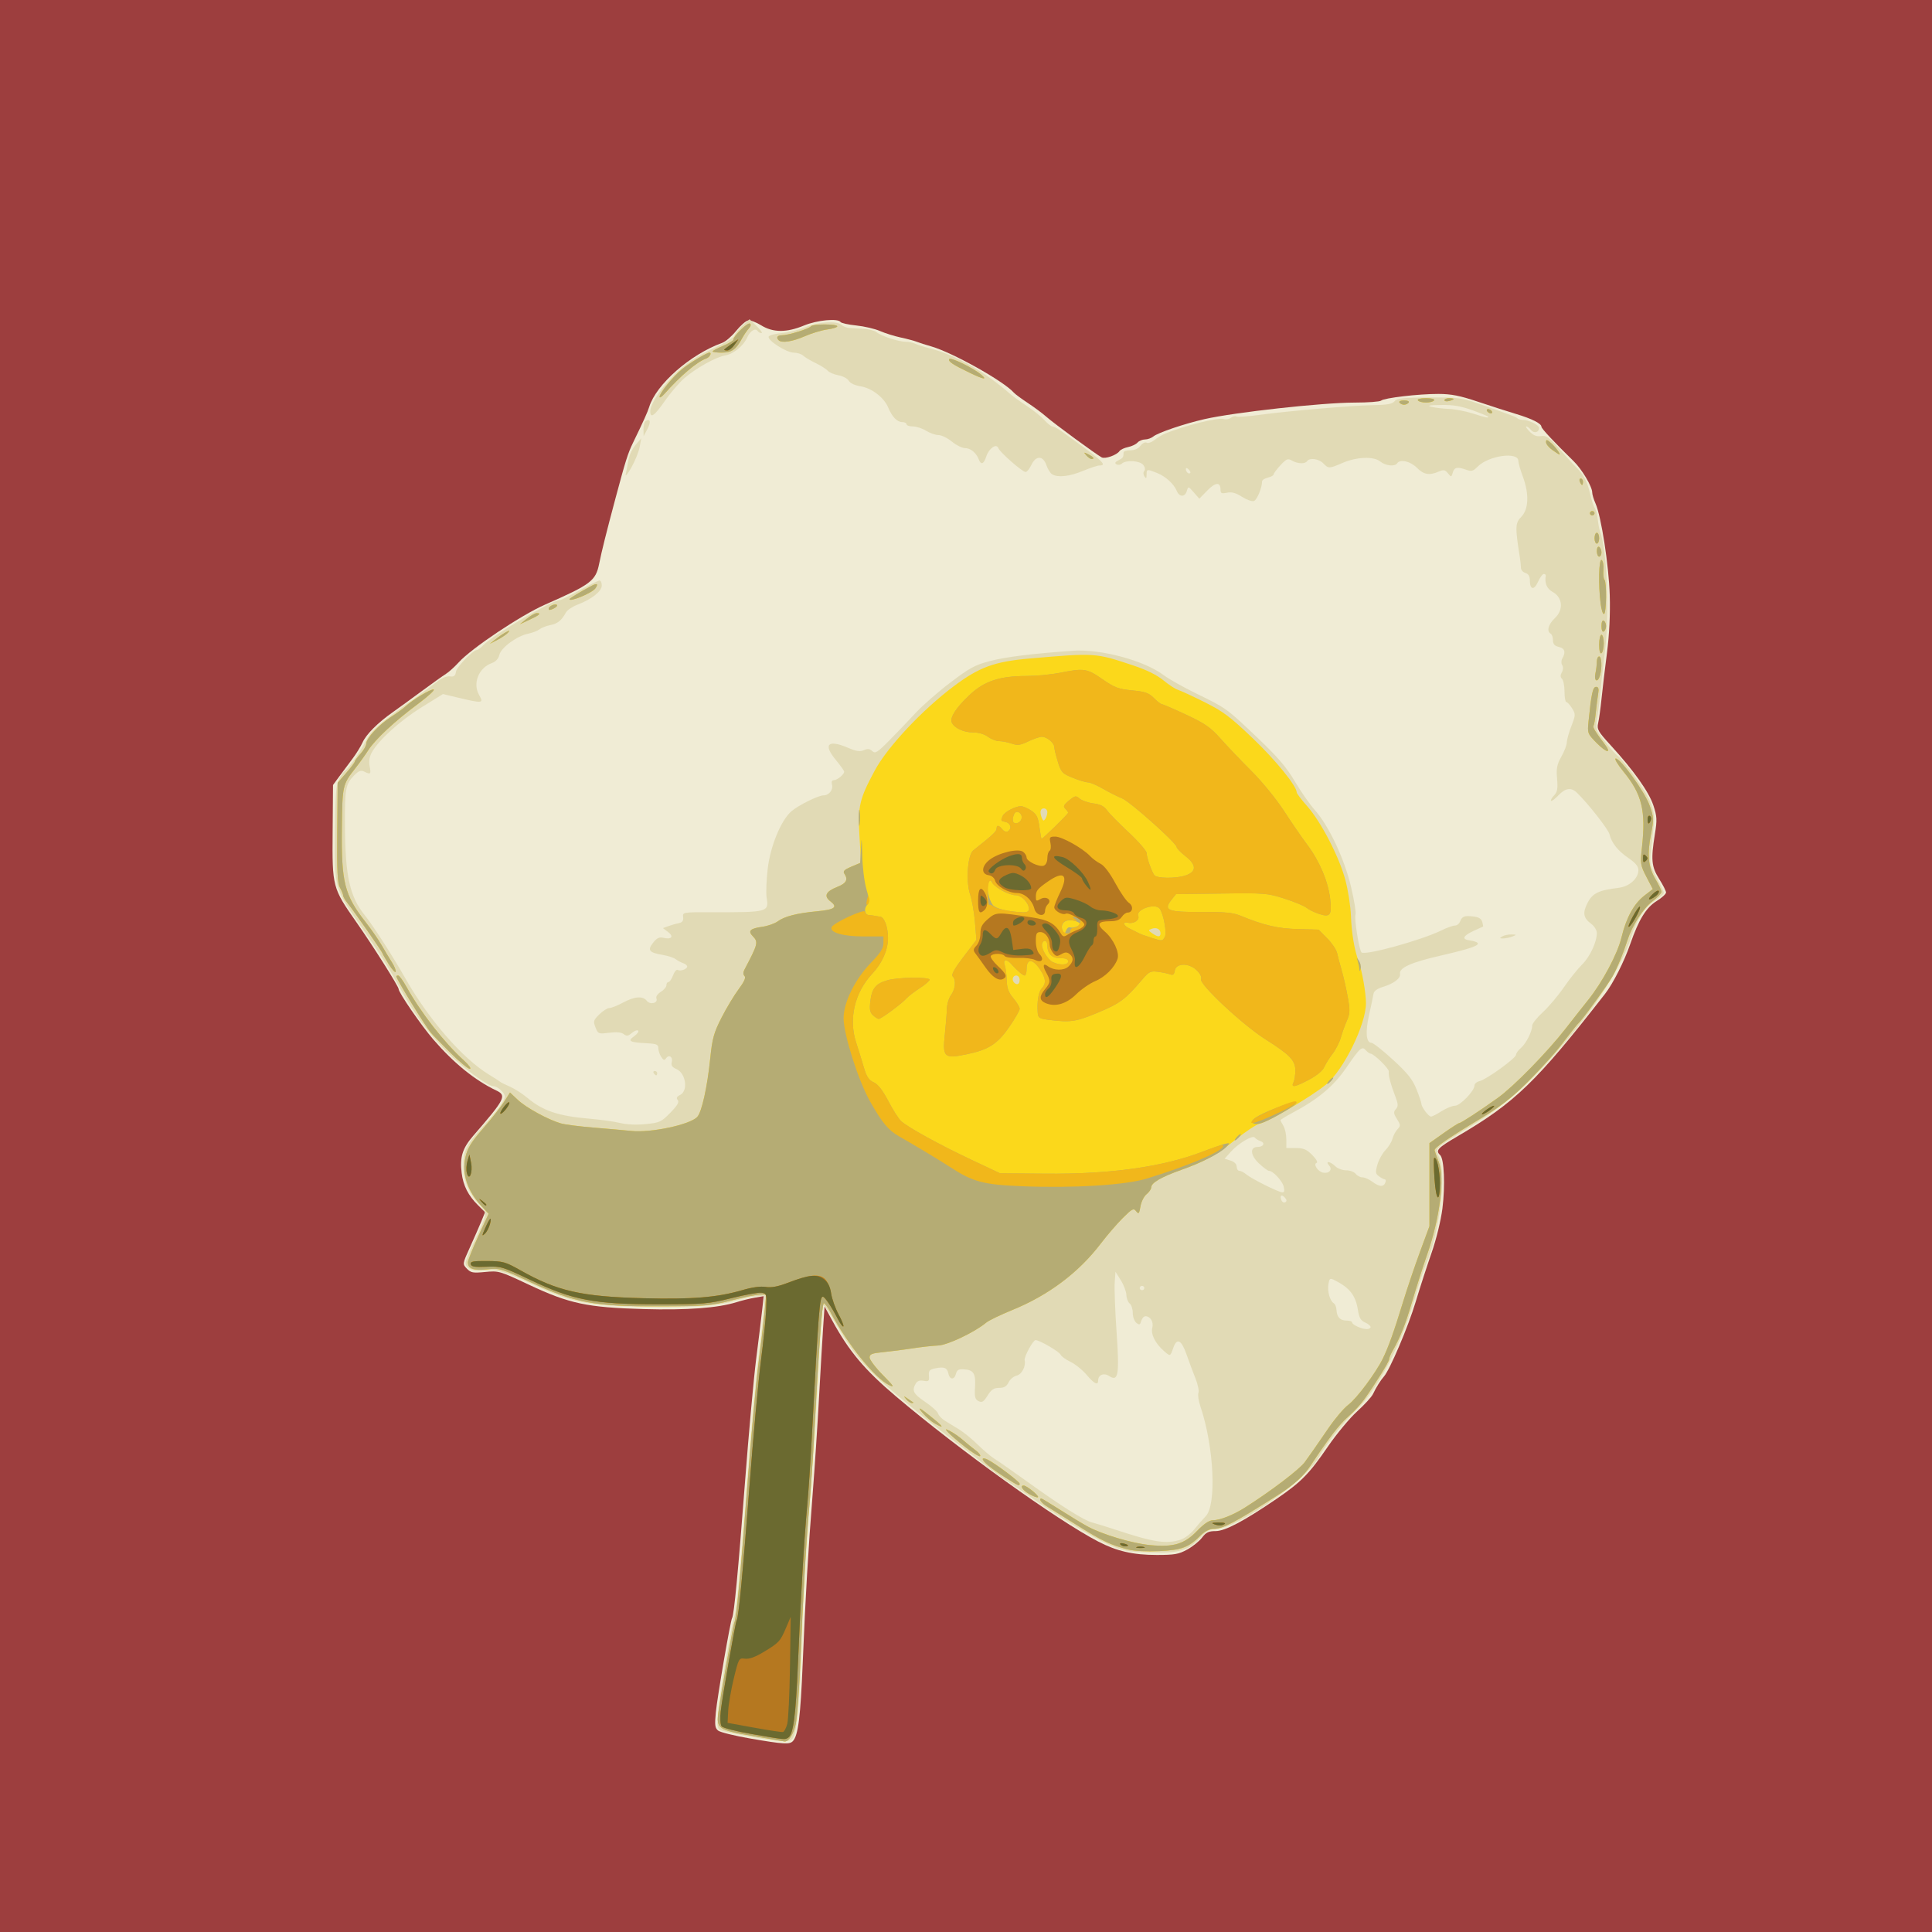 <?xml version="1.0" encoding="UTF-8" standalone="no"?>
<!-- Created with Inkscape (http://www.inkscape.org/) -->

<svg
   xmlns:dc="http://purl.org/dc/elements/1.1/"
   xmlns:cc="http://creativecommons.org/ns#"
   xmlns:rdf="http://www.w3.org/1999/02/22-rdf-syntax-ns#"
   xmlns:svg="http://www.w3.org/2000/svg"
   xmlns="http://www.w3.org/2000/svg"
   xmlns:sodipodi="http://sodipodi.sourceforge.net/DTD/sodipodi-0.dtd"
   xmlns:inkscape="http://www.inkscape.org/namespaces/inkscape"
   id="svg2"
   version="1.1"
   inkscape:version="0.48.2 r9819"
   width="600"
   height="600"
   sodipodi:docname="daffodil.png">
  <rect width="100%" height="100%" fill="#333333" stroke="none"/>
  <defs
     id="defs6" />
  <sodipodi:namedview
     pagecolor="#ffffff"
     bordercolor="#666666"
     borderopacity="1"
     objecttolerance="10"
     gridtolerance="10"
     guidetolerance="10"
     inkscape:pageopacity="0"
     inkscape:pageshadow="2"
     inkscape:window-width="1609"
     inkscape:window-height="932"
     id="namedview4"
     showgrid="false"
     borderlayer="true"
     inkscape:zoom="0.68944087"
     inkscape:cx="367.23173"
     inkscape:cy="240.78278"
     inkscape:window-x="364"
     inkscape:window-y="-20"
     inkscape:window-maximized="0"
     inkscape:current-layer="svg2" />
  <rect
     style="fill:#922929;fill-opacity:1;fill-rule:nonzero;stroke:#ff0000;stroke-width:0;stroke-linecap:round;stroke-linejoin:round;stroke-miterlimit:4;stroke-opacity:1;stroke-dasharray:none;stroke-dashoffset:0"
     id="rect3003"
     width="658.778"
     height="650.708"
     x="-26.82"
     y="-22.958" />
  <g
     id="g2987"
     transform="matrix(0.717,0,0,0.674,-46.856,-165.479)">
    <path
       style="fill:#eeead0"
       d="m 390.307,1046.574 c -6.706,-1.229 -12.949,-2.862 -13.873,-3.628 -1.407,-1.168 -1.575,-2.537 -1.032,-8.42 0.683,-7.412 6.337,-42.295 7.039,-43.431 0.839,-1.357 2.661,-21.729 5.554,-62.095 1.636,-22.825 3.84,-48.7 4.898,-57.5 1.058,-8.8 2.218,-18.868 2.578,-22.373 l 0.655,-6.373 -3.814,0.693 c -2.097,0.381 -5.671,1.312 -7.941,2.07 -8.097,2.701 -21.388,3.749 -40.36,3.181 -24.316,-0.728 -32.121,-2.493 -49.528,-11.203 -12.765,-6.387 -13.13,-6.5 -19,-5.89 -5.3,0.551 -6.207,0.376 -7.924,-1.528 -1.927,-2.137 -1.919,-2.197 1.352,-9.863 1.81,-4.242 4.023,-9.61 4.918,-11.928 l 1.628,-4.215 -3.118,-3.285 c -4.192,-4.416 -6.332,-8.911 -7.024,-14.747 -0.866,-7.316 0.325,-11.423 4.969,-17.126 13.949,-17.131 14.646,-18.597 9.963,-20.962 C 271.119,743.34 261.878,735.371 253.056,724.5 247.797,718.019 238,702.865 238,701.21 238,700.046 226.88,681.329 219.744,670.48 209.33,654.65 209.232,654.256 209.426,628.858 l 0.165,-21.642 2.666,-3.858 c 1.467,-2.122 4.035,-5.788 5.708,-8.148 1.673,-2.36 3.664,-5.782 4.426,-7.605 1.542,-3.691 6.591,-9.071 13.051,-13.907 2.349,-1.758 7.991,-6.122 12.538,-9.697 4.547,-3.575 9.29,-7.175 10.54,-8 1.25,-0.825 3.741,-3.216 5.536,-5.314 5.588,-6.531 26.932,-21.704 37.443,-26.616 19.849,-9.277 21.88,-10.911 23.367,-18.801 1.085,-5.76 3.074,-14.232 7.104,-30.268 4.323,-17.2 5.333,-20.604 7.57,-25.5 4.586,-10.04 6.289,-14.052 7.006,-16.5 3.053,-10.431 17.831,-24.228 31.588,-29.492 1.449,-0.554 4.17,-3.031 6.047,-5.503 1.877,-2.472 4.21,-4.649 5.185,-4.837 0.975,-0.188 3.531,0.823 5.681,2.245 5.112,3.383 11.031,3.411 18.548,0.087 5.673,-2.509 14.717,-3.421 15.843,-1.598 0.306,0.496 3.371,1.209 6.809,1.584 3.438,0.375 8.052,1.519 10.252,2.542 2.2,1.023 6.25,2.372 9,2.999 2.75,0.627 5.9,1.521 7,1.987 1.1,0.466 3.8,1.383 6,2.038 9.18,2.735 31.58,16.047 36,21.394 0.55,0.665 3.257,2.791 6.015,4.724 2.758,1.933 6.405,4.823 8.103,6.422 3.158,2.973 21.499,17.295 23.907,18.668 1.487,0.848 6.558,-1.062 7.73,-2.911 0.416,-0.656 2.072,-1.482 3.681,-1.835 1.609,-0.353 3.461,-1.288 4.116,-2.078 0.655,-0.79 2.114,-1.436 3.24,-1.436 1.127,0 2.759,-0.625 3.628,-1.388 1.967,-1.73 13.503,-5.891 22.1,-7.972 13.091,-3.169 51.021,-7.62 65.029,-7.631 5.803,-0.005 10.977,-0.412 11.5,-0.905 1.322,-1.247 16.328,-3.108 24.859,-3.083 5.558,0.016 9.252,0.792 17.091,3.588 5.5,1.962 12.925,4.5 16.5,5.641 6.893,2.198 11,4.395 11,5.884 0,0.832 5.499,7.088 13.91,15.824 3.627,3.767 8.09,11.749 8.09,14.469 0,0.9 0.644,3.178 1.431,5.062 2.486,5.949 5.768,28.496 6.17,42.377 0.245,8.471 -0.198,18.177 -1.209,26.5 -0.878,7.223 -1.939,16.733 -2.359,21.133 -0.42,4.4 -1.075,9.42 -1.457,11.156 -0.625,2.845 -0.094,3.853 5.393,10.228 9.902,11.505 16.54,21.424 18.493,27.635 1.608,5.111 1.691,6.751 0.678,13.403 -1.776,11.67 -1.48,14.949 1.86,20.579 1.631,2.75 2.974,5.556 2.983,6.236 0.009,0.68 -1.817,2.45 -4.059,3.933 -4.593,3.039 -7.784,8.584 -11.508,19.993 -2.627,8.048 -7.425,18.104 -10.896,22.838 -29.855,40.721 -38.948,50.063 -63.77,65.521 -8.743,5.445 -9.743,6.587 -7.622,8.708 1.747,1.747 2.242,14.012 0.993,24.604 -0.641,5.438 -2.665,14.245 -4.68,20.373 -1.953,5.937 -5.079,16.195 -6.948,22.795 -3.234,11.424 -11.126,31.147 -13.707,34.257 -1.49,1.796 -3.357,4.976 -4.77,8.128 -0.588,1.312 -3.686,4.912 -6.884,8 -3.198,3.088 -8.862,10.339 -12.588,16.114 -8.191,12.697 -11.603,16.399 -22.202,24.087 C 604.044,946.457 595.977,951 591.864,951 c -3,0 -4.145,0.585 -5.861,2.996 -1.173,1.648 -4.056,4.123 -6.406,5.5 C 575.896,961.665 574.122,962 566.344,962 556.143,962 549.123,960.283 541,955.8 523.167,945.958 481.039,913.794 453.431,888.941 439.866,876.73 433.061,868.116 425.83,854 L 422.5,847.5 421.892,857 c -0.335,5.225 -1.153,20.075 -1.819,33 -0.666,12.925 -1.883,32.5 -2.704,43.5 -1.967,26.329 -3.134,47.442 -4.34,78.5 -0.956,24.618 -1.941,32.984 -4.203,35.711 -1.403,1.691 -3.936,1.536 -18.518,-1.136 z"
       id="path3001"
       inkscape:connector-curvature="0"
       sodipodi:nodetypes="scssssscsssssssscsssssssscssssssssssssssssscssssssssssscssscsssssssssssssssscsssssssssssssssssssscsssscs" />
    <path
       style="fill:#ded6ad"
       d="m 390,1045.645 c -6.325,-1.202 -12.123,-2.577 -12.885,-3.057 -1.076,-0.678 -1.244,-2.541 -0.753,-8.344 0.635,-7.506 6.311,-42.906 7.079,-44.149 0.839,-1.357 2.661,-21.729 5.554,-62.095 1.636,-22.825 3.851,-48.7 4.923,-57.5 1.072,-8.8 2.091,-18.7 2.265,-22 l 0.316,-6 -3.745,0.293 c -2.06,0.161 -5.562,0.934 -7.782,1.717 -7.595,2.68 -20.764,3.734 -40.383,3.234 -24.989,-0.638 -31.269,-1.99 -48.547,-10.457 -13.148,-6.443 -14.617,-6.856 -22.247,-6.257 C 269.945,831.332 267,829.75 267,827.379 c 0,-0.757 1.753,-5.314 3.895,-10.128 5.666,-12.731 5.645,-12.567 2.154,-16.542 -4.667,-5.316 -7.003,-11.371 -7.024,-18.209 -0.021,-6.787 1.296,-9.511 8.921,-18.456 C 281.046,756.889 284,752.552 284,750.751 284,749.017 280.855,746 279.048,746 c -2.46,0 -13.796,-8.93 -20.425,-16.09 -7.691,-8.307 -13.809,-17.2 -19.979,-29.04 -5.326,-10.222 -8.395,-15.386 -16.99,-28.59 -11.513,-17.686 -11.42,-17.332 -11.214,-42.858 0.148,-18.391 0.448,-22.436 1.861,-25.11 0.926,-1.753 2.114,-3.452 2.638,-3.776 1.454,-0.898 6.374,-8.473 8.903,-13.706 2.261,-4.679 5.55,-7.752 20.15,-18.832 3.986,-3.025 8.751,-6.769 10.589,-8.319 2.047,-1.727 4.228,-2.696 5.63,-2.5 1.79,0.25 2.366,-0.225 2.641,-2.178 0.314,-2.226 7.435,-10.002 9.159,-10.002 0.373,0 1.526,-0.936 2.561,-2.08 C 279,538.028 304.57,522 307.947,522 c 0.488,0 4.313,-2.025 8.499,-4.5 4.186,-2.475 8.048,-4.5 8.583,-4.5 0.534,0 0.971,1.04 0.971,2.312 0,2.66 -4.395,6.349 -10.489,8.805 -2.206,0.889 -4.479,2.529 -5.05,3.643 -1.883,3.673 -3.558,5.103 -6.78,5.787 -1.749,0.372 -3.856,1.25 -4.681,1.953 -0.825,0.703 -3.017,1.6 -4.872,1.995 -4.85,1.032 -11.772,6.448 -12.489,9.772 -0.38,1.763 -1.556,3.131 -3.242,3.772 -5.72,2.175 -8.411,9.332 -5.531,14.712 2.111,3.944 1.733,3.981 -10.015,0.995 l -5.648,-1.436 -9.358,6.188 c -9.333,6.171 -18.53,15.057 -21.471,20.745 -1.012,1.958 -1.331,4.175 -0.918,6.379 0.68,3.623 0.4,3.908 -2.377,2.421 -1.388,-0.743 -2.355,-0.351 -4.322,1.75 -3.739,3.995 -4.103,6.155 -3.995,23.707 0.14,22.873 2.109,32.178 8.63,40.796 3.552,4.694 12.171,18.953 17.351,28.704 10.157,19.122 24.854,37.165 36.34,44.616 2.429,1.576 4.641,3.094 4.916,3.374 0.275,0.28 2.168,1.28 4.206,2.222 2.038,0.942 5.413,3.24 7.5,5.106 6.738,6.025 13.412,8.428 26.794,9.647 4.95,0.451 11.025,1.352 13.5,2.003 2.789,0.733 6.971,0.925 11,0.503 6.096,-0.638 6.762,-0.965 10.715,-5.266 3.075,-3.345 3.936,-4.921 3.185,-5.826 -0.745,-0.898 -0.459,-1.545 1.035,-2.345 3.6,-1.927 2.49,-10.064 -1.629,-11.941 -1.815,-0.827 -2.38,-1.704 -2.009,-3.121 0.627,-2.398 -1.167,-3.766 -2.427,-1.851 -0.734,1.115 -1.142,0.996 -2.138,-0.622 -0.677,-1.1 -1.232,-2.9 -1.232,-4 0,-1.696 -0.76,-2.042 -5,-2.28 -7.511,-0.42 -8.471,-0.98 -5.508,-3.214 1.363,-1.028 2.151,-2.198 1.75,-2.598 -0.401,-0.401 -1.623,0.08 -2.716,1.07 -1.631,1.476 -2.261,1.571 -3.513,0.533 -1.028,-0.853 -3.081,-1.06 -6.298,-0.633 -4.634,0.615 -4.806,0.544 -5.934,-2.444 -1.056,-2.797 -0.907,-3.343 1.637,-6.005 1.539,-1.611 3.491,-2.928 4.338,-2.928 0.847,0 3.498,-1.12 5.892,-2.488 5.069,-2.898 8.635,-3.191 10.347,-0.85 1.45,1.982 4.993,1.051 4.169,-1.095 -0.313,-0.816 0.491,-2.094 1.896,-3.015 C 352.902,701.673 354,700.289 354,699.477 354,698.665 354.406,698 354.902,698 c 0.496,0 1.385,-1.384 1.974,-3.075 0.59,-1.691 1.493,-2.815 2.008,-2.497 1.205,0.745 4.116,-0.363 4.116,-1.567 0,-0.508 -0.787,-1.204 -1.75,-1.545 -0.963,-0.341 -2.425,-1.17 -3.25,-1.842 -0.825,-0.672 -3.3,-1.544 -5.5,-1.937 -6,-1.074 -6.835,-2.165 -4.292,-5.605 1.615,-2.184 2.685,-2.746 4.406,-2.315 3.581,0.899 4.743,-0.507 2.158,-2.613 l -2.272,-1.85 2.5,-0.957 c 1.375,-0.526 3.4,-1.142 4.5,-1.369 1.403,-0.289 1.924,-1.098 1.746,-2.709 -0.253,-2.287 -0.198,-2.297 12,-2.266 24.886,0.064 25.207,-0.027 24.148,-6.854 -0.299,-1.925 -0.093,-7.775 0.457,-13 1.096,-10.415 5.774,-22.545 10.281,-26.663 C 411.188,616.545 419.796,612 422.026,612 c 2.4,0 4.313,-2.593 3.685,-4.995 C 425.38,605.738 425.678,605 426.522,605 427.959,605 431,602.347 431,601.093 c 0,-0.42 -1.627,-2.853 -3.616,-5.406 -5.648,-7.249 -3.431,-9.581 5.319,-5.594 3.522,1.604 5.112,1.857 6.813,1.082 1.66,-0.756 2.583,-0.647 3.665,0.436 1.262,1.262 2.203,0.633 7.382,-4.938 3.265,-3.512 8.341,-9.162 11.281,-12.556 2.94,-3.394 9.716,-9.711 15.058,-14.037 8.378,-6.785 10.736,-8.151 17.155,-9.942 6.934,-1.934 17.871,-3.385 35.942,-4.769 12.019,-0.92 30.859,4.444 39.324,11.195 2.297,1.832 8.676,5.662 14.176,8.512 13.057,6.766 13.09,6.791 26.5,20.364 8.82,8.927 12.587,13.604 16.165,20.07 2.566,4.637 6.461,10.582 8.657,13.211 6.134,7.346 12.859,22.532 15.735,35.537 1.363,6.164 2.23,11.857 1.925,12.651 -0.64,1.667 1.511,16.178 2.584,17.436 1.378,1.615 25.892,-5.56 34.644,-10.14 2.316,-1.212 4.917,-2.203 5.781,-2.203 0.864,0 1.862,-0.787 2.217,-1.75 0.926,-2.51 1.835,-2.902 5.687,-2.452 2.449,0.286 3.579,0.999 3.974,2.507 0.303,1.159 0.456,2.127 0.341,2.151 -0.116,0.024 -2.009,0.944 -4.207,2.044 -4.576,2.29 -5.117,3.851 -1.504,4.335 1.375,0.184 2.847,0.666 3.27,1.07 1.255,1.198 -3.021,2.78 -16.264,6.016 -12.501,3.055 -17.732,5.572 -17.25,8.302 0.357,2.024 -2.586,4.445 -7.269,5.98 -2.653,0.869 -4.05,1.958 -4.232,3.297 -0.15,1.1 -1.005,5.436 -1.901,9.635 C 656.671,721.025 657.06,726 659.36,726 c 0.727,0 4.933,3.525 9.347,7.833 6.337,6.186 8.474,9.033 10.159,13.538 1.174,3.137 2.134,6.153 2.134,6.702 0,1.515 3.103,5.927 4.168,5.927 0.516,0 2.594,-1.125 4.617,-2.5 2.023,-1.375 4.624,-2.5 5.78,-2.5 2.252,0 8.435,-6.841 8.435,-9.333 0,-0.798 1.012,-1.705 2.25,-2.016 2.968,-0.747 15.75,-10.598 15.75,-12.139 0,-0.661 0.937,-2.05 2.083,-3.087 C 726.337,726.385 729,720.78 729,718.077 c 0,-0.923 2.058,-3.681 4.573,-6.128 2.515,-2.447 6.613,-7.599 9.107,-11.449 2.494,-3.85 6.041,-8.575 7.884,-10.5 C 753.977,686.435 757,679.599 757,675.447 c 0,-1.266 -1.036,-3.122 -2.303,-4.124 -3.574,-2.828 -3.972,-5.122 -1.705,-9.806 2.155,-4.451 4.786,-5.802 13.508,-6.931 4.603,-0.596 8.5,-4.326 8.5,-8.135 0,-1.715 -1.248,-3.342 -4.207,-5.486 -4.649,-3.368 -7.437,-7.069 -8.306,-11.025 -0.498,-2.269 -9.271,-14.176 -14.138,-19.19 -2.471,-2.545 -4.973,-2.155 -8.007,1.251 -1.471,1.65 -2.896,2.778 -3.168,2.506 -0.272,-0.272 0.31,-1.383 1.292,-2.469 1.424,-1.573 1.69,-3.145 1.309,-7.733 -0.392,-4.721 -0.054,-6.555 1.874,-10.18 C 742.942,591.692 744,588.75 744,587.587 c 0,-1.163 0.886,-4.538 1.968,-7.5 1.863,-5.096 1.878,-5.538 0.284,-8.236 C 745.327,570.283 744.216,569 743.784,569 743.353,569 743,566.84 743,564.2 c 0,-2.64 -0.492,-5.292 -1.093,-5.893 -0.758,-0.758 -0.78,-1.677 -0.07,-3.004 0.594,-1.109 0.662,-2.495 0.162,-3.303 -0.489,-0.792 -0.459,-2.142 0.07,-3.13 1.56,-2.915 1.052,-4.622 -1.57,-5.28 -1.806,-0.453 -2.5,-1.3 -2.5,-3.049 0,-1.332 -0.45,-2.7 -1,-3.04 -1.839,-1.136 -1.028,-4.318 1.828,-7.174 3.827,-3.827 3.386,-9.495 -0.939,-12.05 -2.574,-1.52 -3.565,-3.999 -3.008,-7.526 0.065,-0.412 -0.326,-0.75 -0.868,-0.75 -0.543,0 -1.658,1.607 -2.479,3.572 -1.688,4.04 -3.534,3.745 -3.534,-0.564 0,-1.963 -0.613,-3.068 -1.934,-3.488 -1.064,-0.338 -1.934,-1.38 -1.935,-2.317 -1.2e-4,-0.937 -0.235,-3.278 -0.522,-5.203 -2.033,-13.636 -1.964,-15.514 0.673,-18.359 3.206,-3.459 3.46,-10.578 0.662,-18.54 C 723.875,462.058 723,458.816 723,457.896 c 0,-4.387 -12.876,-2.48 -17.588,2.604 -1.956,2.111 -2.706,2.339 -4.925,1.495 -3.929,-1.494 -5.189,-1.225 -5.887,1.255 -0.617,2.192 -0.671,2.201 -2.1,0.332 -1.251,-1.636 -1.844,-1.746 -4.031,-0.75 -4.065,1.852 -6.461,1.389 -9.47,-1.832 -2.791,-2.988 -7.242,-4.035 -8.5,-2 -0.998,1.615 -5.022,1.15 -7.323,-0.846 -2.842,-2.465 -10.194,-2.157 -16.372,0.686 -5.751,2.646 -6.05,2.652 -8.305,0.16 -1.91,-2.111 -5.956,-2.689 -7,-1 -0.852,1.378 -4.118,1.253 -6.548,-0.25 -1.785,-1.104 -2.367,-0.855 -4.986,2.136 -1.631,1.862 -2.965,3.766 -2.965,4.231 0,0.465 -1.125,1.128 -2.5,1.473 -1.375,0.345 -2.503,1.141 -2.506,1.769 -0.014,2.935 -2.186,8.501 -3.515,9.011 -0.815,0.313 -3.143,-0.559 -5.174,-1.937 -2.705,-1.836 -4.443,-2.341 -6.499,-1.89 -2.352,0.517 -2.806,0.29 -2.806,-1.404 0,-3.64 -2.158,-3.495 -5.71,0.382 l -3.469,3.787 -2.39,-2.904 c -2.375,-2.886 -2.394,-2.89 -3.027,-0.654 -0.819,2.895 -3.201,2.895 -4.332,0 -1.292,-3.307 -4.898,-6.78 -8.681,-8.36 -4.313,-1.802 -4.388,-1.788 -4.406,0.86 -0.012,1.772 -0.212,1.939 -0.943,0.784 -0.522,-0.825 -0.551,-1.92 -0.067,-2.503 0.497,-0.599 0.322,-1.773 -0.417,-2.784 -1.45,-1.983 -7.506,-2.398 -9.27,-0.634 -0.612,0.612 -1.663,0.773 -2.335,0.357 -0.873,-0.539 -0.63,-1.072 0.847,-1.863 C 551.791,456.541 552,456.199 552,454 c 0,-0.55 1.324,-1 2.943,-1 1.86,0 3.487,-0.776 4.42,-2.108 0.832,-1.188 1.981,-1.797 2.631,-1.395 0.635,0.392 2.133,-0.142 3.33,-1.187 1.197,-1.045 3.301,-2.395 4.676,-2.999 8.371,-3.679 23.148,-7.575 25.421,-6.702 0.882,0.339 2.254,0.076 3.048,-0.582 0.794,-0.659 1.879,-0.929 2.412,-0.6 0.533,0.329 5.39,-0.055 10.794,-0.853 10.755,-1.589 38.744,-4.166 47.076,-4.335 7.88,-0.159 9.646,-0.496 10.831,-2.065 0.835,-1.105 4.026,-1.448 14,-1.503 14.133,-0.078 14.722,0.013 24.919,3.853 12.52,4.715 13.454,5.097 14.148,5.791 0.377,0.377 1.421,0.685 2.319,0.685 2.523,0 7.016,2.361 7.025,3.691 0.013,2.065 -2.244,2.685 -3.504,0.962 C 727.823,442.744 726.913,442 726.465,442 c -0.448,0 0.222,1.102 1.487,2.45 1.64,1.745 3.055,2.322 4.924,2.007 2.235,-0.377 3.436,0.538 8.123,6.193 3.025,3.649 6.223,7.359 7.106,8.243 3.042,3.045 4.817,6.648 5.971,12.121 0.636,3.018 1.549,5.976 2.027,6.574 0.479,0.598 1.049,2.848 1.268,5 0.218,2.152 0.632,4.588 0.919,5.413 3.183,9.154 4.29,38.206 2.147,56.367 -0.852,7.223 -1.775,16.01 -2.05,19.525 -0.275,3.515 -0.857,8.3 -1.293,10.631 -0.503,2.694 -0.391,4.944 0.307,6.171 1.535,2.697 6.851,9.603 8.319,10.806 3.236,2.652 12.491,16.444 14.366,21.409 1.617,4.282 1.976,6.878 1.535,11.091 -0.317,3.025 -0.872,8.285 -1.232,11.689 -0.599,5.655 -0.386,6.707 2.477,12.209 1.723,3.311 3.133,6.483 3.133,7.047 0,0.565 -1.739,2.178 -3.865,3.584 -4.172,2.761 -8.193,9.262 -10.188,16.471 -2.88,10.409 -11.832,26.478 -23.085,41.44 -16.571,22.034 -29.281,34.732 -45.295,45.254 -17.674,11.613 -16.738,10.659 -14.852,15.135 3.276,7.773 0.139,34.812 -5.705,49.168 -1.008,2.477 -3.235,9.718 -4.948,16.092 -5.535,20.59 -16.283,42.217 -25.551,51.411 -5.035,4.995 -13.072,15.818 -16.114,21.7 C 631.044,927.552 600.782,950 592.181,950 c -2.593,0 -4.067,0.813 -6.516,3.596 -5.667,6.439 -9.399,7.663 -22.076,7.24 -10.045,-0.335 -11.747,-0.68 -18.088,-3.663 -6.656,-3.131 -23.798,-14.219 -33.5,-21.669 -2.475,-1.9 -6.807,-5.048 -9.627,-6.995 -2.82,-1.947 -7.095,-5.241 -9.5,-7.32 C 490.468,919.109 483.775,913.611 478,908.971 472.225,904.331 461.399,895.054 453.942,888.356 439.884,875.727 435.098,869.751 426.962,854.667 424.687,850.45 422.484,847 422.065,847 c -0.419,0 -1.035,5.513 -1.369,12.25 -1.772,35.716 -2.909,55.341 -4.33,74.75 -2.189,29.896 -3.117,47.111 -3.855,71.5 -0.689,22.755 -2.005,37.685 -3.584,40.635 -1.276,2.385 -4.198,2.309 -18.928,-0.489 z m 186.791,-90.722 c 1.699,-0.592 4.34,-2.73 5.868,-4.75 1.528,-2.02 3.748,-4.732 4.932,-6.025 4.784,-5.225 3.584,-32.058 -2.255,-50.435 -0.837,-2.633 -1.241,-5.517 -0.899,-6.409 0.342,-0.892 -0.244,-3.913 -1.302,-6.713 -1.059,-2.8 -2.809,-7.791 -3.889,-11.091 -2.168,-6.624 -4.15,-7.671 -5.682,-3 -1.362,4.152 -1.272,4.122 -4.163,1.421 -3.699,-3.455 -5.673,-7.702 -4.939,-10.624 C 565.12,854.675 563.621,852 561.494,852 c -0.694,0 -1.516,0.974 -1.827,2.164 -0.478,1.828 -0.807,1.965 -2.117,0.878 C 556.698,854.334 556,852.29 556,850.5 c 0,-1.79 -0.606,-3.758 -1.348,-4.374 -0.741,-0.615 -1.384,-2.39 -1.428,-3.943 -0.044,-1.554 -1.125,-4.593 -2.402,-6.754 L 548.5,831.5 l -0.333,5 c -0.183,2.75 0.181,12.966 0.81,22.703 1.281,19.833 0.762,23.128 -3.206,20.349 C 543.458,877.932 541,878.999 541,881.622 c 0,2.414 -1.739,1.494 -5.03,-2.66 -1.759,-2.221 -4.891,-4.902 -6.961,-5.957 -2.069,-1.056 -4.006,-2.555 -4.304,-3.331 C 524.177,868.298 515.595,863 513.894,863 c -1.117,0 -5.039,7.706 -4.724,9.282 0.566,2.827 -1.255,6.523 -3.491,7.084 -1.285,0.323 -2.855,1.722 -3.487,3.111 -0.848,1.861 -1.918,2.524 -4.073,2.524 -2.287,0 -3.377,0.771 -5.012,3.54 -1.73,2.931 -2.405,3.371 -3.925,2.558 -1.489,-0.797 -1.776,-1.957 -1.521,-6.148 0.392,-6.422 -0.538,-8.157 -4.54,-8.472 -2.594,-0.204 -3.25,0.177 -3.753,2.181 -0.695,2.77 -2.69,2.621 -3.236,-0.242 -0.509,-2.666 -1.784,-3.24 -5.463,-2.459 -2.715,0.577 -3.142,1.075 -2.968,3.465 0.18,2.472 -0.082,2.737 -2.285,2.316 -1.714,-0.328 -2.789,0.085 -3.453,1.327 -1.742,3.254 -1.029,4.7 4.15,8.421 2.813,2.021 5.313,4.432 5.555,5.357 0.242,0.925 1.653,2.469 3.135,3.431 1.482,0.962 4.243,2.756 6.134,3.987 1.891,1.231 5.506,4.39 8.032,7.02 2.526,2.63 5.796,5.555 7.266,6.5 1.47,0.945 7.756,5.61 13.968,10.366 15.003,11.487 24.635,17.927 28.295,18.919 1.65,0.447 6.15,1.924 10,3.281 16.595,5.85 22.086,6.738 28.291,4.575 z M 659,856.979 c 0,-0.562 -1.082,-1.514 -2.404,-2.117 -1.848,-0.842 -2.56,-2.166 -3.078,-5.729 -0.983,-6.755 -3.596,-10.295 -10.169,-13.773 -1.963,-1.039 -2.196,-0.861 -2.623,2 -0.492,3.294 0.708,7.672 2.387,8.71 0.543,0.336 1.045,1.695 1.114,3.02 0.175,3.328 1.592,4.91 4.395,4.91 1.308,0 2.378,0.381 2.378,0.847 0,1.061 3.918,2.995 6.25,3.085 0.963,0.037 1.75,-0.392 1.75,-0.954 z M 561,839 c 0,-0.55 -0.45,-1 -1,-1 -0.55,0 -1,0.45 -1,1 0,0.55 0.45,1 1,1 0.55,0 1,-0.45 1,-1 z m 60.906,-41.613 c -1.453,-1.751 -2.381,-1.066 -1.537,1.133 0.339,0.884 1.091,1.313 1.672,0.954 0.725,-0.448 0.683,-1.102 -0.135,-2.088 z M 621.364,792.25 c -0.672,-2.74 -4.642,-7.25 -6.382,-7.25 -0.503,0 -2.469,-1.553 -4.367,-3.452 -3.708,-3.708 -3.991,-7.548 -0.557,-7.548 2.56,0 3.438,-1.878 1.256,-2.684 -0.997,-0.368 -2.105,-1.105 -2.462,-1.637 -0.874,-1.304 -7.085,2.622 -10.423,6.589 l -2.656,3.157 2.614,0.871 c 1.606,0.535 2.614,1.61 2.614,2.788 0,1.054 0.527,1.917 1.171,1.917 0.644,0 1.98,0.731 2.967,1.625 2.208,1.998 13.887,8.201 15.63,8.301 0.888,0.051 1.066,-0.753 0.594,-2.677 z m 43.998,-1.75 c 0.317,-0.825 0.252,-1.514 -0.143,-1.532 -0.395,-0.018 -1.535,-0.651 -2.532,-1.407 -1.581,-1.198 -1.673,-1.899 -0.715,-5.454 0.604,-2.244 2.163,-5.228 3.465,-6.633 1.302,-1.405 2.671,-3.773 3.043,-5.264 0.372,-1.491 1.359,-3.468 2.194,-4.394 1.36,-1.51 1.334,-1.995 -0.255,-4.684 -1.477,-2.5 -1.554,-3.263 -0.464,-4.577 1.083,-1.305 1.044,-2.307 -0.228,-5.816 -2.028,-5.595 -3.102,-9.943 -2.841,-11.51 0.21,-1.259 -6.484,-8.229 -7.903,-8.229 -0.406,0 -1.294,-0.67 -1.973,-1.489 -1.729,-2.083 -2.511,-1.353 -8.515,7.954 -5.513,8.546 -12.158,14.479 -23.244,20.754 -2.888,1.634 -5.25,3.183 -5.25,3.442 0,0.259 0.562,1.453 1.25,2.655 0.688,1.201 1.25,3.984 1.25,6.184 l 0,4 4.116,4.6e-4 c 3.343,3.8e-4 4.679,0.603 7.115,3.212 1.711,1.832 2.521,3.387 1.884,3.621 -1.596,0.587 0.603,4.069 2.848,4.511 2.62,0.515 4.13,-1.424 2.572,-3.301 -1.878,-2.263 0.496,-1.955 2.676,0.347 0.984,1.039 3.104,1.883 4.711,1.875 1.607,-0.008 3.457,0.717 4.11,1.611 0.654,0.894 1.968,1.625 2.92,1.625 0.953,0 2.876,0.9 4.275,2 3.029,2.383 4.85,2.544 5.635,0.5 z m -85.178,-328.717 c -0.718,-0.718 -1.183,-0.777 -1.183,-0.15 0,1.335 1.183,2.517 1.85,1.85 0.284,-0.284 -0.016,-1.049 -0.667,-1.7 z M 710,437.587 c 0,-0.227 -3.047,-1.577 -6.771,-3 -5.146,-1.966 -8.446,-2.559 -13.75,-2.469 -5.325,0.09 -6.268,0.299 -3.979,0.882 1.65,0.42 5.025,0.844 7.5,0.943 2.475,0.099 6.975,1.006 10,2.016 6.05,2.02 7,2.241 7,1.629 z M 348.5,740 c -0.34,-0.55 -0.141,-1 0.441,-1 0.582,0 1.059,0.45 1.059,1 0,0.55 -0.198,1 -0.441,1 -0.243,0 -0.719,-0.45 -1.059,-1 z M 716,677 c 0.825,-0.533 2.625,-0.945 4,-0.914 2.29,0.05 2.332,0.127 0.5,0.914 -1.1,0.473 -2.9,0.884 -4,0.914 -1.651,0.045 -1.738,-0.114 -0.5,-0.914 z M 336.381,464 c 0.288,-1.375 0.81,-4.3 1.162,-6.5 0.351,-2.2 1.746,-5.35 3.099,-7 l 2.461,-3 -0.7,4 c -0.385,2.2 -2.015,6.475 -3.622,9.5 -1.608,3.025 -2.687,4.375 -2.4,3 z m 184.697,0.069 c -0.782,-0.495 -1.907,-2.401 -2.5,-4.235 -1.446,-4.475 -4.558,-4.515 -6.508,-0.085 -0.787,1.788 -1.912,3.247 -2.5,3.244 -1.411,-0.008 -11.134,-9.07 -11.796,-10.994 -0.806,-2.341 -4.092,0.068 -5.23,3.835 -1.065,3.524 -2.288,4.061 -3.227,1.415 -1.088,-3.068 -3.556,-5.25 -5.937,-5.25 -1.271,0 -3.848,-1.35 -5.727,-3 -1.879,-1.65 -4.482,-3.003 -5.785,-3.007 C 470.566,445.99 468.15,445.093 466.5,444 c -1.65,-1.093 -4.237,-1.99 -5.75,-1.993 C 459.238,442.003 458,441.55 458,441 c 0,-0.55 -0.83,-1 -1.845,-1 -2.23,0 -4.381,-2.377 -6.114,-6.755 -1.82,-4.599 -7.13,-8.916 -11.974,-9.734 -2.455,-0.415 -4.494,-1.439 -5.093,-2.559 -0.55,-1.027 -2.553,-2.158 -4.451,-2.514 -1.899,-0.356 -4.001,-1.308 -4.671,-2.116 -0.67,-0.808 -3.021,-2.388 -5.223,-3.511 -2.202,-1.124 -4.627,-2.666 -5.388,-3.427 C 412.48,408.623 410.628,408 409.126,408 c -3.1,0 -11.408,-5.647 -10.841,-7.369 0.205,-0.622 2.812,-1.373 5.794,-1.669 2.982,-0.296 7.616,-1.533 10.298,-2.75 5.384,-2.442 13.489,-2.946 15.473,-0.962 0.687,0.688 2.24,1.321 3.45,1.407 1.21,0.086 4,0.26 6.2,0.386 2.2,0.126 4.697,0.831 5.55,1.567 2.043,1.763 9.576,4.39 12.59,4.39 1.313,0 3.169,0.406 4.124,0.903 0.955,0.496 3.761,1.445 6.236,2.107 11.075,2.966 23.839,10.679 35.106,21.216 1.015,0.949 4.184,3.37 7.042,5.379 2.858,2.009 6.284,4.945 7.613,6.524 1.329,1.579 2.867,2.871 3.419,2.871 0.552,0 2.199,0.911 3.661,2.025 C 543.022,457.871 545.245,460 541.529,460 c -0.809,0 -4.015,1.125 -7.124,2.5 -5.804,2.567 -10.817,3.157 -13.326,1.569 z M 344.064,443.309 c -0.035,-1.755 0.416,-3.488 1.003,-3.85 1.982,-1.225 2.296,0.543 0.674,3.801 l -1.613,3.24 -0.064,-3.191 z M 347,434.985 c 0,-3.603 5.883,-12.556 12.263,-18.663 4.239,-4.058 9.022,-7.321 14.932,-10.186 4.853,-2.353 8.945,-5.004 9.262,-6 0.311,-0.981 1.912,-3.073 3.556,-4.648 l 2.99,-2.864 3.117,3.188 c 1.714,1.754 2.64,3.188 2.058,3.188 -0.583,0 -1.326,-0.43 -1.651,-0.956 -0.972,-1.572 -3.265,-0.091 -4.508,2.911 -1.634,3.945 -5.951,7.676 -9.686,8.372 -4.022,0.75 -12.686,5.926 -17.71,10.581 -2.132,1.976 -5.867,6.63 -8.298,10.342 C 348.784,437.182 347,438.517 347,434.985 z"
       id="path2999"
       inkscape:connector-curvature="0"
       sodipodi:nodetypes="scssssscsssssssssssssssssssssssssssssssssssssscsssssssssssssssssssssssssscsssssssssssssssssssscsssssssssssssssssssssssssscsssssccsssssssssssssssssssssssssssssssssssssssssscscssssscsssscssssssssssssssssssscssssscsssscscsssssssssssscssssscscssssssssssssssssssssssssssssssssssssssssssscssssssssssssscsscscssssssssssssssssssssssscssssssssssssssssscssssssssssssssssscssssssscsssssssssssssssscsssssscsssscsccssssssssssssscscsssscssscsscsssssssssssssssssssssscssssssssssssccccscccssssscssssssss" />
    <path
       style="fill:#fbd402"
       d="m 391.501,1045.426 c -15.111,-2.774 -15.927,-3.37 -14.98,-10.926 0.995,-7.936 6.466,-40.671 6.92,-41.405 0.839,-1.357 2.661,-21.729 5.554,-62.095 1.636,-22.825 3.851,-48.7 4.923,-57.5 1.071,-8.8 2.256,-19.488 2.632,-23.75 l 0.684,-7.75 -2.605,0 c -1.433,0 -6.998,1.205 -12.367,2.677 -9.123,2.502 -11.171,2.682 -31.262,2.75 -28.25,0.096 -36.486,-1.542 -55.822,-11.1 -12.892,-6.372 -13.502,-6.564 -18.87,-5.933 -5.858,0.689 -8.321,-0.282 -8.291,-3.266 0.009,-0.895 2.035,-6.292 4.502,-11.993 l 4.486,-10.366 -2.983,-3.398 c -6.232,-7.098 -8.668,-14.935 -7.056,-22.699 0.848,-4.086 2.474,-6.897 7.623,-13.182 3.6,-4.394 7.695,-9.922 9.1,-12.284 l 2.555,-4.295 3.437,3.437 c 3.589,3.589 13.115,9.116 18.615,10.801 1.763,0.54 8.155,1.411 14.205,1.936 6.05,0.525 13.42,1.218 16.377,1.541 8.458,0.922 25.224,-2.868 28.448,-6.431 1.974,-2.181 4.405,-13.856 5.682,-27.292 0.842,-8.857 1.564,-11.601 4.861,-18.477 2.13,-4.442 5.47,-10.349 7.424,-13.128 2.377,-3.381 3.219,-5.385 2.548,-6.056 -0.634,-0.634 -0.663,-1.692 -0.079,-2.872 5.927,-11.977 6.109,-12.75 3.642,-15.476 -2.208,-2.439 -1.179,-3.548 4.015,-4.327 2.443,-0.366 5.502,-1.5 6.798,-2.519 2.929,-2.304 8.281,-3.761 17.063,-4.645 7.645,-0.77 9.067,-1.893 5.773,-4.56 -2.998,-2.427 -2.055,-4.567 2.935,-6.663 3.968,-1.667 4.817,-3.359 3.07,-6.12 -0.698,-1.104 0.044,-1.871 3.161,-3.266 l 4.073,-1.824 -0.679,-12.234 c -0.761,-13.724 -0.04,-17.003 6.648,-30.234 5.438,-10.757 20.442,-27.789 34.123,-38.737 11.064,-8.853 17.676,-11.427 32.977,-12.836 28.526,-2.628 28.339,-2.641 44.887,3.219 5.734,2.031 10.212,4.385 13,6.834 2.339,2.055 5.18,4.029 6.315,4.386 1.134,0.358 6.309,2.906 11.5,5.663 8.095,4.3 11.079,6.682 20.974,16.742 C 617.965,595.866 627,607.713 627,610.638 c 0,0.482 2.053,3.348 4.562,6.369 6.024,7.253 13.875,23.406 16.522,33.993 1.169,4.675 2.253,12.1 2.409,16.5 0.289,8.133 1.472,15.587 3.332,21 1.509,4.39 3.175,14.497 3.175,19.259 0,9.856 -9.682,30.807 -17.336,37.514 -6.227,5.457 -24.661,17.008 -28.798,18.046 -1.373,0.345 -5.842,3.48 -9.931,6.967 -8.769,7.479 -13.778,10.468 -23.935,14.282 -8.607,3.233 -13,5.939 -13,8.009 0,0.793 -0.912,2.223 -2.027,3.178 -1.115,0.955 -2.309,3.494 -2.652,5.642 -0.545,3.409 -0.782,3.691 -1.864,2.212 -1.114,-1.524 -1.696,-1.212 -5.77,3.098 -2.492,2.636 -6.787,7.943 -9.546,11.793 -9.616,13.422 -22.694,23.861 -38.413,30.661 -5.075,2.196 -10.128,4.796 -11.228,5.778 -4.915,4.388 -16.735,10.376 -20.819,10.546 -2.299,0.096 -7.331,0.694 -11.181,1.328 -3.85,0.634 -9.588,1.418 -12.75,1.742 -4.742,0.485 -5.75,0.917 -5.75,2.46 0,1.029 2.587,4.666 5.75,8.083 4.737,5.117 5.221,5.937 2.75,4.656 -6.241,-3.236 -17.886,-18.597 -25.399,-33.503 -1.178,-2.337 -2.496,-4.25 -2.928,-4.25 -0.762,0 -2.163,20.344 -4.228,61.418 -0.551,10.955 -1.437,24.905 -1.97,31 -1.364,15.611 -2.86,42.945 -3.917,71.582 -0.498,13.475 -1.432,26.975 -2.077,30 -1.022,4.798 -3.143,8.205 -4.923,7.906 -0.307,-0.052 -6.408,-1.168 -13.558,-2.48 z M 507,697 c 0,-1.111 -0.667,-2 -1.5,-2 -1.522,0 -2.051,2.115 -0.833,3.333 C 505.934,699.601 507,698.992 507,697 z m 61,-21.441 c 0,-1.941 -1.72,-2.882 -3.798,-2.076 -1.558,0.604 -1.538,0.781 0.239,2.089 2.467,1.815 3.559,1.811 3.559,-0.012 z M 518.985,619.75 C 518.993,618.788 518.325,618 517.5,618 c -1.587,0 -1.92,1.742 -0.861,4.502 0.51,1.329 0.81,1.396 1.485,0.332 0.465,-0.734 0.852,-2.121 0.861,-3.084 z M 554,959.482 c -7.352,-1.952 -11.362,-3.977 -22.095,-11.161 -5.605,-3.752 -11.477,-7.65 -13.048,-8.663 C 516.417,938.085 515.032,936 516.427,936 c 0.235,0 3.909,2.362 8.166,5.25 4.257,2.888 9.577,6.313 11.823,7.612 6.428,3.718 19.422,7.833 27.164,8.603 10.163,1.01 14.779,-0.482 20.293,-6.561 2.942,-3.243 5.252,-4.904 6.82,-4.904 3.059,0 8.749,-2.382 13.807,-5.78 11.101,-7.458 23.812,-17.731 26.009,-21.022 1.358,-2.034 3.074,-4.598 3.812,-5.698 0.739,-1.1 3.658,-5.6 6.486,-10 2.829,-4.4 6.67,-9.21 8.536,-10.688 3.611,-2.861 11.906,-14.673 14.965,-21.312 2.432,-5.277 4.892,-12.604 8.732,-26 1.734,-6.05 5.022,-16.4 7.306,-23 l 4.153,-12 0,-19.134 0,-19.134 6.137,-4.616 c 3.375,-2.539 6.418,-4.616 6.76,-4.616 0.768,0 9.171,-5.841 16.805,-11.681 6.886,-5.268 21.42,-21.086 29.327,-31.917 3.172,-4.346 7.514,-10.21 9.647,-13.03 6.218,-8.221 12.779,-21.293 14.491,-28.871 2.056,-9.101 5.376,-15.566 9.916,-19.308 l 3.652,-3.011 -2.759,-5.638 c -2.587,-5.288 -2.709,-6.116 -1.954,-13.341 1.788,-17.109 0.065,-24.691 -7.992,-35.161 -2.557,-3.323 -4.06,-6.03 -3.34,-6.015 2.171,0.043 12.607,15.436 14.685,21.66 1.763,5.28 1.823,6.457 0.648,12.814 -1.803,9.761 -1.312,15.397 1.829,21.019 1.455,2.603 2.646,5.276 2.646,5.94 0,0.664 -1.807,2.659 -4.016,4.434 -3.952,3.176 -8.72,11.163 -10.809,18.108 -1.781,5.921 -4.135,12.001 -6.254,16.154 -1.831,3.589 -13.45,20.634 -14.892,21.846 -0.327,0.275 -2.379,2.975 -4.559,6 -4.707,6.531 -5.731,7.823 -10.969,13.854 -10.766,12.395 -16.073,17.14 -27.038,24.174 -14.238,9.134 -20.032,13.415 -19.738,14.584 0.123,0.488 0.944,2.905 1.825,5.37 2.627,7.352 0.457,25.781 -4.995,42.424 -1.859,5.674 -4.793,15.441 -6.521,21.705 -2.935,10.64 -5.174,16.632 -8.61,23.043 -0.782,1.46 -1.423,3.139 -1.423,3.732 0,1.098 -6.032,11.423 -10.842,18.556 -1.462,2.169 -4.531,5.677 -6.82,7.795 -3.89,3.602 -8.439,9.891 -16.309,22.551 -2.993,4.814 -7.273,8.939 -14.03,13.518 C 600.242,947.022 594.916,950 590.936,950 c -1.796,0 -3.761,1.069 -5.601,3.046 -5.087,5.465 -8.105,6.679 -17.835,7.174 -5.332,0.271 -10.834,-0.029 -13.5,-0.737 z m -42.796,-25.505 c -2.926,-1.779 -4.288,-3.985 -2.454,-3.973 1.269,0.008 6.784,4.781 6.204,5.368 -0.3,0.304 -1.988,-0.324 -3.75,-1.396 z m -10.341,-7.61 C 494.585,922.115 491,918.998 491,917.79 c 0,-0.473 0.964,-0.345 2.141,0.285 3.457,1.85 13.859,10.17 13.859,11.085 0,1.281 -0.375,1.111 -6.138,-2.793 z m -17.498,-14.151 c -3.225,-2.688 -6.54,-5.71 -7.365,-6.716 -1.418,-1.728 -1.363,-1.756 1,-0.501 1.375,0.73 3.85,2.573 5.5,4.096 1.65,1.523 4.125,3.661 5.5,4.751 1.375,1.09 2.214,2.269 1.865,2.62 -0.349,0.351 -3.275,-1.561 -6.5,-4.25 z M 470,901.267 c -1.375,-0.853 -3.616,-2.949 -4.98,-4.659 -2.78,-3.484 -1.352,-2.634 5.233,3.115 3.98,3.475 3.877,4.104 -0.253,1.543 z M 457.872,890.25 c -1.27,-1.619 -1.222,-1.64 0.628,-0.283 1.1,0.807 2.188,1.594 2.417,1.75 0.229,0.156 -0.053,0.283 -0.628,0.283 -0.574,0 -1.662,-0.787 -2.417,-1.75 z M 260.461,730.627 c -3.829,-4.055 -7.638,-8.218 -8.466,-9.25 C 249.438,718.186 237,696.6 237,695.351 237,695.158 237.376,695 237.836,695 c 0.46,0 2.074,2.362 3.586,5.25 6.261,11.953 16.202,25.506 24.902,33.949 2.154,2.091 3.283,3.801 2.508,3.801 -0.775,0 -4.542,-3.318 -8.371,-7.373 z M 233.694,689.74 C 232.212,687.212 231,684.962 231,684.739 231,684.194 218.565,665.183 216.023,661.842 214.91,660.38 214,658.744 214,658.206 c 0,-0.538 -0.625,-2.182 -1.389,-3.654 -1.084,-2.09 -1.346,-7.682 -1.195,-25.523 l 0.194,-22.847 3.695,-4.509 c 2.032,-2.48 3.695,-4.819 3.695,-5.197 0,-0.378 1.125,-2.024 2.5,-3.658 1.375,-1.634 2.5,-3.734 2.5,-4.667 0,-2.442 5.411,-8.65 10.731,-12.31 2.518,-1.732 5.339,-3.911 6.269,-4.841 3.052,-3.052 11.045,-8.152 12.183,-7.772 0.613,0.204 -2.44,3.182 -6.785,6.618 -10.029,7.932 -18.513,16.342 -21.538,21.348 -1.298,2.149 -3.752,5.797 -5.452,8.106 -5.755,7.816 -5.771,7.896 -5.98,28.199 -0.253,24.62 1.152,30.496 10.242,42.834 2.499,3.391 5.631,8.191 6.96,10.666 1.33,2.475 3.327,6.015 4.438,7.866 1.111,1.851 1.863,3.84 1.67,4.419 -0.193,0.579 -1.563,-1.016 -3.045,-3.544 z M 756.953,587.897 c -3.968,-4.271 -4.07,-4.556 -3.56,-9.897 1.235,-12.939 1.863,-16 3.28,-16 1.041,0 1.278,0.864 0.892,3.25 -0.289,1.788 -0.746,5.633 -1.015,8.547 -0.269,2.913 -0.704,5.644 -0.966,6.068 -0.455,0.736 0.623,2.654 4.802,8.541 3.183,4.485 0.891,4.145 -3.432,-0.508 z M 756.375,555.875 c 0.344,-1.719 0.625,-4.194 0.625,-5.5 0,-1.306 0.45,-2.375 1,-2.375 1.1,0 1.32,5.205 0.37,8.75 -0.937,3.495 -2.713,2.716 -1.995,-0.875 z M 758,542.559 C 758,540.052 758.45,538 759,538 c 0.55,0 1,1.773 1,3.941 0,2.168 -0.45,4.219 -1,4.559 -0.611,0.378 -1,-1.156 -1,-3.941 z m -478,-2.504 c 1.375,-1.162 3.4,-2.623 4.5,-3.247 1.681,-0.954 1.813,-0.91 0.827,0.278 -0.645,0.778 -2.67,2.239 -4.5,3.247 L 277.5,542.167 z M 759,534 c 0,-1.824 0.415,-2.862 1,-2.5 0.55,0.34 1,1.465 1,2.5 0,1.035 -0.45,2.16 -1,2.5 -0.585,0.362 -1,-0.676 -1,-2.5 z m -465.5,-3.386 c 1.65,-1.398 3.562,-2.558 4.25,-2.578 2.263,-0.065 1.312,0.893 -3,3.022 l -4.25,2.098 z m 465.145,-6.889 c -1.043,-8.685 -0.786,-20.93 0.424,-20.182 0.588,0.363 0.944,2.396 0.791,4.516 -0.153,2.121 0.041,4.175 0.431,4.565 1.017,1.017 0.879,15.153 -0.154,15.792 -0.475,0.294 -1.146,-1.817 -1.491,-4.691 z M 303,526.004 c 0,-1.212 2.805,-2.533 3.629,-1.708 0.298,0.298 -0.396,1.045 -1.543,1.659 -1.446,0.774 -2.086,0.789 -2.086,0.05 z m 9,-4.405 c 0,-0.391 5.223,-3.731 9.75,-6.235 2.275,-1.258 2.83,-0.79 1.485,1.252 C 321.848,518.722 312,523.09 312,521.599 z m 445,-22.158 c 0,-1.451 0.433,-2.292 1,-1.941 0.55,0.34 1,1.491 1,2.559 0,1.068 -0.45,1.941 -1,1.941 -0.55,0 -1,-1.152 -1,-2.559 z M 756,493.5 c 0,-1.375 0.45,-2.5 1,-2.5 0.55,0 1,1.125 1,2.5 0,1.375 -0.45,2.5 -1,2.5 -0.55,0 -1,-1.125 -1,-2.5 z M 754,482 c 0,-0.55 0.45,-1 1,-1 0.55,0 1,0.45 1,1 0,0.55 -0.45,1 -1,1 -0.55,0 -1,-0.45 -1,-1 z m -4.362,-14.5 c -0.317,-0.825 -0.14,-1.5 0.393,-1.5 0.533,0 0.969,0.675 0.969,1.5 0,0.825 -0.177,1.5 -0.393,1.5 -0.216,0 -0.652,-0.675 -0.969,-1.5 z M 535.872,455.336 c -1.244,-1.509 -1.163,-1.552 0.878,-0.465 2.327,1.24 2.9,2.129 1.372,2.129 -0.483,0 -1.495,-0.749 -2.25,-1.664 z M 737.75,452.885 c -1.512,-1.128 -2.75,-2.759 -2.75,-3.623 0,-1.326 0.327,-1.276 2.093,0.322 1.849,1.673 4.452,5.469 3.693,5.385 -0.157,-0.017 -1.523,-0.955 -3.035,-2.083 z M 709.5,435 c -0.34,-0.55 -0.168,-1 0.382,-1 0.55,0 1.278,0.45 1.618,1 0.34,0.55 0.168,1 -0.382,1 -0.55,0 -1.278,-0.45 -1.618,-1 z m -38,-4 c -0.352,-0.569 0.509,-1 2,-1 1.491,0 2.352,0.431 2,1 -0.34,0.55 -1.24,1 -2,1 -0.76,0 -1.66,-0.45 -2,-1 z m 8,-1 c -0.374,-0.605 1.009,-1 3.5,-1 2.491,0 3.874,0.395 3.5,1 -0.34,0.55 -1.915,1 -3.5,1 -1.585,0 -3.16,-0.45 -3.5,-1 z m 11.5,-0.094 c 0,-0.499 0.9,-0.906 2,-0.906 1.1,0 2,0.173 2,0.383 0,0.211 -0.9,0.619 -2,0.906 -1.1,0.288 -2,0.115 -2,-0.383 z m -339.967,-1.506 c -0.051,-1.677 5.682,-9.21 9.702,-12.749 C 363.855,412.905 371.462,408 372.602,408 c 1.212,0 0.13,2.16 -1.352,2.698 -3.88,1.407 -11.214,8.011 -18.106,16.302 -1.143,1.375 -2.093,2.005 -2.111,1.4 z M 485.5,417.353 c -7.491,-3.827 -9.625,-5.341 -8.984,-6.378 0.613,-0.991 10.635,4.224 13.923,7.245 2.671,2.454 0.981,2.158 -4.939,-0.866 z M 374,407.444 c 0,-0.306 2.025,-1.452 4.5,-2.547 2.475,-1.095 4.5,-2.404 4.5,-2.909 0,-1.638 6.172,-8 7.166,-7.385 0.571,0.353 0.375,1.269 -0.48,2.247 -0.794,0.908 -2.163,3.071 -3.042,4.806 C 384.144,406.593 382.212,408 377.929,408 375.768,408 374,407.75 374,407.444 z m 28.667,-5.11 C 401.386,401.053 402.016,400 404.062,400 c 2.716,0 11.818,-2.997 12.512,-4.12 0.704,-1.139 11.426,-1.154 11.426,-0.016 0,0.475 -1.935,1.129 -4.3,1.454 -2.365,0.324 -6.753,1.731 -9.75,3.126 -5.302,2.468 -9.93,3.243 -11.283,1.89 z"
       id="path2997"
       inkscape:connector-curvature="0"
       sodipodi:nodetypes="sssssscssssscscsssscsssssssssssssssssscssssssssssssssssssssssssssssssssssssssscssssssssssssssssssssssssssssssscccssssssscssscssssssssssscsssssssssssssscsssssssssssssssssssscsssssssssssssssscsssssssssssssssssssssssssssssssssssssscssssssssscsssscsscssccssssssssssssssssssscssscssssssscsssssssssssssssscssscccssssccsssssssssssscssssscc" />
    <path
       style="fill:#ada365"
       d="m 391.501,1045.426 c -15.111,-2.774 -15.927,-3.37 -14.98,-10.926 0.995,-7.936 6.466,-40.671 6.92,-41.405 0.839,-1.357 2.661,-21.729 5.554,-62.095 1.636,-22.825 3.851,-48.7 4.923,-57.5 1.071,-8.8 2.256,-19.488 2.632,-23.75 l 0.684,-7.75 -2.605,0 c -1.433,0 -6.998,1.205 -12.367,2.677 -9.123,2.502 -11.171,2.682 -31.262,2.75 -28.25,0.096 -36.486,-1.542 -55.822,-11.1 -12.892,-6.372 -13.502,-6.564 -18.87,-5.933 -5.858,0.689 -8.321,-0.282 -8.291,-3.266 0.009,-0.895 2.035,-6.292 4.502,-11.993 l 4.486,-10.366 -2.983,-3.398 c -6.232,-7.098 -8.668,-14.935 -7.056,-22.699 0.848,-4.086 2.474,-6.897 7.623,-13.182 3.6,-4.394 7.695,-9.922 9.1,-12.284 l 2.555,-4.295 3.437,3.437 c 3.589,3.589 13.115,9.116 18.615,10.801 1.763,0.54 8.155,1.411 14.205,1.936 6.05,0.525 13.42,1.218 16.377,1.541 8.458,0.922 25.224,-2.868 28.448,-6.431 1.974,-2.181 4.405,-13.856 5.682,-27.292 0.842,-8.857 1.564,-11.601 4.861,-18.477 2.13,-4.442 5.47,-10.349 7.424,-13.128 2.377,-3.381 3.219,-5.385 2.548,-6.056 -0.634,-0.634 -0.663,-1.692 -0.079,-2.872 5.927,-11.977 6.109,-12.75 3.642,-15.476 -2.208,-2.439 -1.179,-3.548 4.015,-4.327 2.443,-0.366 5.502,-1.5 6.798,-2.519 2.929,-2.304 8.281,-3.761 17.063,-4.645 7.645,-0.77 9.067,-1.893 5.773,-4.56 -2.998,-2.427 -2.055,-4.567 2.935,-6.663 3.968,-1.667 4.817,-3.359 3.07,-6.12 -0.696,-1.1 0.008,-1.855 2.968,-3.18 l 3.881,-1.737 0.351,-6.82 c 0.291,-5.644 0.385,-5.108 0.547,3.114 0.11,5.562 0.921,12.517 1.843,15.803 1.238,4.413 1.362,6.153 0.5,7.016 -1.739,1.739 -1.371,4.727 0.603,4.899 0.963,0.084 2.2,0.257 2.75,0.385 0.55,0.128 1.49,0.284 2.089,0.348 1.799,0.19 3.412,4.908 3.389,9.912 -0.026,5.539 -2.49,11.438 -6.852,16.407 -7.648,8.711 -10.296,20.884 -6.916,31.796 0.937,3.025 2.404,8.066 3.261,11.202 1.212,4.437 2.164,5.991 4.293,7.006 1.868,0.89 3.875,3.622 6.327,8.611 1.975,4.019 4.45,8.16 5.5,9.202 2.908,2.887 16.49,10.853 30.409,17.835 l 12.5,6.271 19.5,0.186 c 28.159,0.269 50.69,-3.051 67.847,-9.996 4.759,-1.927 9.497,-3.671 10.528,-3.877 1.811,-0.361 1.814,-0.306 0.066,1.624 -2.543,2.811 -10.635,7.179 -19.441,10.495 -8.614,3.244 -13,5.949 -13,8.017 0,0.793 -0.912,2.223 -2.027,3.178 -1.115,0.955 -2.309,3.494 -2.652,5.642 -0.545,3.409 -0.782,3.691 -1.864,2.212 -1.114,-1.524 -1.696,-1.212 -5.77,3.098 -2.492,2.636 -6.787,7.943 -9.546,11.793 -9.616,13.422 -22.694,23.861 -38.413,30.661 -5.075,2.196 -10.128,4.796 -11.228,5.778 -4.915,4.388 -16.735,10.376 -20.819,10.546 -2.299,0.096 -7.331,0.694 -11.181,1.328 -3.85,0.634 -9.588,1.418 -12.75,1.742 -4.742,0.485 -5.75,0.917 -5.75,2.46 0,1.029 2.587,4.666 5.75,8.083 4.737,5.117 5.221,5.937 2.75,4.656 -6.241,-3.236 -17.886,-18.597 -25.399,-33.503 -1.178,-2.337 -2.496,-4.25 -2.928,-4.25 -0.762,0 -2.163,20.344 -4.228,61.418 -0.551,10.955 -1.437,24.905 -1.97,31 -1.364,15.611 -2.86,42.945 -3.917,71.582 -0.498,13.475 -1.432,26.975 -2.077,30 -1.022,4.798 -3.143,8.205 -4.923,7.906 -0.307,-0.052 -6.408,-1.168 -13.558,-2.48 z M 554,959.482 c -7.352,-1.952 -11.362,-3.977 -22.095,-11.161 -5.605,-3.752 -11.477,-7.65 -13.048,-8.663 C 516.417,938.085 515.032,936 516.427,936 c 0.235,0 3.909,2.362 8.166,5.25 4.257,2.888 9.577,6.313 11.823,7.612 6.428,3.718 19.422,7.833 27.164,8.603 10.163,1.01 14.779,-0.482 20.293,-6.561 2.942,-3.243 5.252,-4.904 6.82,-4.904 3.059,0 8.749,-2.382 13.807,-5.78 11.101,-7.458 23.812,-17.731 26.009,-21.022 1.358,-2.034 3.074,-4.598 3.812,-5.698 0.739,-1.1 3.658,-5.6 6.486,-10 2.829,-4.4 6.67,-9.21 8.536,-10.688 3.611,-2.861 11.906,-14.673 14.965,-21.312 2.432,-5.277 4.892,-12.604 8.732,-26 1.734,-6.05 5.022,-16.4 7.306,-23 l 4.153,-12 0,-19.134 0,-19.134 6.137,-4.616 c 3.375,-2.539 6.418,-4.616 6.76,-4.616 0.768,0 9.171,-5.841 16.805,-11.681 6.886,-5.268 21.42,-21.086 29.327,-31.917 3.172,-4.346 7.514,-10.21 9.647,-13.03 6.218,-8.221 12.779,-21.293 14.491,-28.871 2.056,-9.101 5.376,-15.566 9.916,-19.308 l 3.652,-3.011 -2.759,-5.638 c -2.587,-5.288 -2.709,-6.116 -1.954,-13.341 1.788,-17.109 0.065,-24.691 -7.992,-35.161 -2.557,-3.323 -4.06,-6.03 -3.34,-6.015 2.171,0.043 12.607,15.436 14.685,21.66 1.763,5.28 1.823,6.457 0.648,12.814 -1.803,9.761 -1.312,15.397 1.829,21.019 1.455,2.603 2.646,5.276 2.646,5.94 0,0.664 -1.807,2.659 -4.016,4.434 -3.952,3.176 -8.72,11.163 -10.809,18.108 -1.781,5.921 -4.135,12.001 -6.254,16.154 -1.831,3.589 -13.45,20.634 -14.892,21.846 -0.327,0.275 -2.379,2.975 -4.559,6 -4.707,6.531 -5.731,7.823 -10.969,13.854 -10.766,12.395 -16.073,17.14 -27.038,24.174 -14.238,9.134 -20.032,13.415 -19.738,14.584 0.123,0.488 0.944,2.905 1.825,5.37 2.627,7.352 0.457,25.781 -4.995,42.424 -1.859,5.674 -4.793,15.441 -6.521,21.705 -2.935,10.64 -5.174,16.632 -8.61,23.043 -0.782,1.46 -1.423,3.139 -1.423,3.732 0,1.098 -6.032,11.423 -10.842,18.556 -1.462,2.169 -4.531,5.677 -6.82,7.795 -3.89,3.602 -8.439,9.891 -16.309,22.551 -2.993,4.814 -7.273,8.939 -14.03,13.518 C 600.242,947.022 594.916,950 590.936,950 c -1.796,0 -3.761,1.069 -5.601,3.046 -5.087,5.465 -8.105,6.679 -17.835,7.174 -5.332,0.271 -10.834,-0.029 -13.5,-0.737 z m -42.796,-25.505 c -2.926,-1.779 -4.288,-3.985 -2.454,-3.973 1.269,0.008 6.784,4.781 6.204,5.368 -0.3,0.304 -1.988,-0.324 -3.75,-1.396 z m -10.341,-7.61 C 494.585,922.115 491,918.998 491,917.79 c 0,-0.473 0.964,-0.345 2.141,0.285 3.457,1.85 13.859,10.17 13.859,11.085 0,1.281 -0.375,1.111 -6.138,-2.793 z m -17.498,-14.151 c -3.225,-2.688 -6.54,-5.71 -7.365,-6.716 -1.418,-1.728 -1.363,-1.756 1,-0.501 1.375,0.73 3.85,2.573 5.5,4.096 1.65,1.523 4.125,3.661 5.5,4.751 1.375,1.09 2.214,2.269 1.865,2.62 -0.349,0.351 -3.275,-1.561 -6.5,-4.25 z M 470,901.267 c -1.375,-0.853 -3.616,-2.949 -4.98,-4.659 -2.78,-3.484 -1.352,-2.634 5.233,3.115 3.98,3.475 3.877,4.104 -0.253,1.543 z M 457.872,890.25 c -1.27,-1.619 -1.222,-1.64 0.628,-0.283 1.1,0.807 2.188,1.594 2.417,1.75 0.229,0.156 -0.053,0.283 -0.628,0.283 -0.574,0 -1.662,-0.787 -2.417,-1.75 z M 601,769.5 c 0.685,-0.825 1.47,-1.5 1.745,-1.5 0.275,0 -0.06,0.675 -0.745,1.5 -0.685,0.825 -1.47,1.5 -1.745,1.5 -0.275,0 0.06,-0.675 0.745,-1.5 z m 7.087,-6.446 c -1.79,-1.106 1.55,-3.476 9.831,-6.974 11.551,-4.88 12.031,-3.227 0.96,3.304 -6.339,3.739 -9.139,4.692 -10.791,3.67 z M 625.601,744.25 c 0.448,-0.963 0.812,-3.424 0.809,-5.47 -0.007,-4.665 -2.299,-7.212 -12.91,-14.346 -9.884,-6.646 -28.811,-25.459 -27.928,-27.76 0.371,-0.968 -0.406,-2.598 -1.999,-4.191 -3.426,-3.426 -8.897,-3.226 -9.403,0.344 -0.244,1.724 -0.762,2.152 -2,1.651 -0.919,-0.371 -3.276,-0.904 -5.238,-1.184 -3.252,-0.464 -3.872,-0.129 -7,3.771 -7.197,8.974 -9.495,10.793 -18.932,14.984 -9.609,4.268 -11.938,4.64 -21.25,3.397 -4.251,-0.567 -4.769,-0.913 -4.93,-3.29 -0.352,-5.2 0.347,-9.679 1.753,-11.235 1.959,-2.168 1.789,-4.599 -0.594,-8.454 C 512.677,687.123 510,686.989 510,692.167 510,693.725 509.635,695 509.189,695 c -0.799,0 -3.452,-2.42 -5.978,-5.452 -1.962,-2.355 -3.575,-1.931 -2.671,0.702 0.425,1.238 0.815,4.384 0.867,6.993 0.071,3.579 0.769,5.591 2.844,8.197 1.512,1.899 2.75,4.102 2.75,4.895 0,0.793 -2.035,4.565 -4.522,8.381 -5.25,8.057 -9.038,10.582 -19.09,12.724 -9.109,1.941 -9.849,1.145 -8.775,-9.44 0.419,-4.125 0.8,-9.303 0.847,-11.508 0.048,-2.204 0.863,-5.117 1.813,-6.473 1.92,-2.741 2.273,-7.073 0.705,-8.641 -0.695,-0.695 0.786,-3.539 4.634,-8.903 l 5.655,-7.882 -0.611,-8.047 c -0.336,-4.426 -1.293,-10.247 -2.128,-12.936 -1.891,-6.093 -1.067,-18.206 1.379,-20.271 8.426,-7.113 10.092,-8.756 10.092,-9.956 0,-1.856 1.014,-1.746 2.488,0.269 0.665,0.909 1.727,1.332 2.36,0.941 1.842,-1.139 1.331,-3.734 -0.848,-4.304 -2.252,-0.589 -2.226,-0.537 -1.379,-2.745 0.702,-1.829 5.437,-4.545 7.925,-4.545 0.905,0 2.921,0.908 4.48,2.018 2.309,1.644 2.962,3.036 3.52,7.5 0.377,3.015 0.8,5.481 0.94,5.481 0.56,0 11.514,-11.392 11.514,-11.975 0,-0.344 -0.562,-1.196 -1.25,-1.895 -1.003,-1.019 -0.684,-1.76 1.615,-3.751 2.671,-2.313 2.987,-2.37 4.672,-0.846 0.994,0.9 3.669,1.885 5.944,2.19 2.956,0.396 4.619,1.284 5.828,3.11 0.93,1.405 5.179,6.017 9.441,10.248 4.263,4.231 7.757,8.531 7.765,9.555 0.016,2.008 1.998,8.078 3.302,10.113 0.984,1.536 9.236,1.65 13.433,0.187 4.88,-1.701 4.963,-4.814 0.234,-8.77 C 576.793,638.334 575,636.381 575,635.827 c 0,-1.822 -20.251,-21.034 -23.684,-22.468 -1.847,-0.772 -5.536,-2.743 -8.198,-4.381 C 540.457,607.34 537.512,606 536.575,606 c -0.937,0 -3.907,-0.948 -6.599,-2.106 -4.537,-1.952 -5.008,-2.494 -6.435,-7.404 C 522.693,593.576 522,590.544 522,589.751 522,587.846 518.785,585 516.631,585 c -0.941,0 -3.586,0.957 -5.878,2.126 -3.523,1.797 -4.649,1.952 -7.281,1 C 501.759,587.507 499.336,587 498.087,587 c -1.249,0 -3.415,-0.9 -4.814,-2 -1.556,-1.224 -4.057,-2 -6.443,-2 -4.098,0 -8.265,-2.085 -9.239,-4.623 -0.878,-2.288 1.901,-6.825 7.786,-12.71 C 491.703,559.341 498.371,557 510.066,557 c 4.089,0 10.585,-0.667 14.434,-1.483 10.391,-2.201 11.619,-2.004 18.349,2.951 5.301,3.902 6.929,4.556 12.86,5.163 5.683,0.582 7.223,1.158 9.442,3.532 1.458,1.56 3.033,2.846 3.5,2.858 0.467,0.012 5.212,2.195 10.545,4.852 8.224,4.097 10.501,5.795 15,11.184 2.917,3.494 8.928,10.199 13.358,14.898 4.43,4.7 10.656,12.82 13.836,18.045 3.18,5.225 7.783,12.341 10.228,15.813 5.303,7.53 9.057,17.004 9.872,24.919 0.773,7.505 0.05,8.563 -4.731,6.919 -2.021,-0.695 -4.482,-1.972 -5.468,-2.839 -0.986,-0.867 -5.271,-2.763 -9.522,-4.215 -7.465,-2.549 -8.401,-2.63 -27.393,-2.368 L 574.714,657.5 l -2.018,2.704 c -3.561,4.773 -1.534,5.629 13.102,5.535 9.987,-0.064 13.557,0.289 16.702,1.654 10.438,4.528 16.222,5.968 24.995,6.221 l 8.995,0.259 3.715,3.983 c 2.043,2.191 3.974,5.257 4.291,6.814 0.316,1.557 1.197,5.081 1.956,7.831 0.759,2.75 1.939,8.257 2.622,12.237 1.067,6.22 1.023,7.766 -0.313,11 -0.855,2.07 -2.047,5.604 -2.65,7.854 -0.603,2.25 -2.219,5.625 -3.591,7.5 -1.372,1.875 -2.987,4.624 -3.588,6.109 -0.665,1.641 -3.212,3.896 -6.498,5.75 -6.217,3.509 -8.022,3.852 -6.834,1.3 z M 528,688.5 c 0,-1.045 -1.052,-1.5 -3.465,-1.5 C 520.861,687 519,685.005 519,681.066 c 0,-2.255 -1.572,-2.822 -2.265,-0.816 -0.672,1.945 2.317,7.458 4.658,8.593 C 524.603,690.399 528,690.223 528,688.5 z m 41.874,-11.265 c 0.95,-1.775 -0.497,-10.378 -2.183,-12.985 -1.809,-2.795 -10.478,0.257 -9.318,3.281 0.72,1.875 -1.979,3.806 -4.425,3.166 -2.56,-0.669 -2.112,1.266 0.611,2.64 1.067,0.539 2.615,1.361 3.44,1.828 1.581,0.895 1.753,0.963 6.5,2.593 4.227,1.451 4.323,1.442 5.374,-0.523 z m -41.274,-4.433 c 1.496,0.501 4.399,-0.549 4.399,-1.591 0,-0.537 -1.238,-1.222 -2.75,-1.522 -3.587,-0.71 -5.708,1.296 -4.705,4.45 0.714,2.245 0.785,2.263 1.454,0.362 0.387,-1.1 1.107,-1.864 1.602,-1.699 z M 511,664.465 C 511,661.541 507.852,658 505.253,658 c -2.904,0 -8.804,-3.377 -10.18,-5.828 -0.869,-1.548 -0.989,-1.542 -1.616,0.085 -0.869,2.255 0.179,7.863 1.912,10.232 1.259,1.722 6.478,3.093 12.881,3.385 1.86,0.085 2.75,-0.372 2.75,-1.41 z m -3.163,-41.856 c 0.431,-2.24 -1.944,-4.038 -3.045,-2.306 -0.419,0.658 -0.768,2.018 -0.776,3.021 -0.02,2.429 3.337,1.801 3.822,-0.715 z M 641,743.5 c 0.685,-0.825 1.47,-1.5 1.745,-1.5 0.275,0 -0.06,0.675 -0.745,1.5 -0.685,0.825 -1.47,1.5 -1.745,1.5 -0.275,0 0.06,-0.675 0.745,-1.5 z M 260.461,730.627 c -3.829,-4.055 -7.638,-8.218 -8.466,-9.25 C 249.438,718.186 237,696.6 237,695.351 237,695.158 237.376,695 237.836,695 c 0.46,0 2.074,2.362 3.586,5.25 6.261,11.953 16.202,25.506 24.902,33.949 2.154,2.091 3.283,3.801 2.508,3.801 -0.775,0 -4.542,-3.318 -8.371,-7.373 z m 182.993,-17.315 c -1.319,-1.319 -1.56,-2.771 -1.102,-6.637 0.696,-5.877 2.351,-7.969 7.53,-9.521 C 454.521,695.764 468,695.614 468,696.952 c 0,0.524 -1.938,2.286 -4.308,3.916 -2.369,1.63 -4.957,3.751 -5.75,4.714 C 456.001,707.938 447.032,715 445.982,715 c -0.461,0 -1.599,-0.76 -2.527,-1.688 z M 233.694,689.74 C 232.212,687.212 231,684.962 231,684.739 231,684.194 218.565,665.183 216.023,661.842 214.91,660.38 214,658.744 214,658.206 c 0,-0.538 -0.625,-2.182 -1.389,-3.654 -1.084,-2.09 -1.346,-7.682 -1.195,-25.523 l 0.194,-22.847 3.695,-4.509 c 2.032,-2.48 3.695,-4.819 3.695,-5.197 0,-0.378 1.125,-2.024 2.5,-3.658 1.375,-1.634 2.5,-3.734 2.5,-4.667 0,-2.442 5.411,-8.65 10.731,-12.31 2.518,-1.732 5.339,-3.911 6.269,-4.841 3.052,-3.052 11.045,-8.152 12.183,-7.772 0.613,0.204 -2.44,3.182 -6.785,6.618 -10.029,7.932 -18.513,16.342 -21.538,21.348 -1.298,2.149 -3.752,5.797 -5.452,8.106 -5.755,7.816 -5.771,7.896 -5.98,28.199 -0.253,24.62 1.152,30.496 10.242,42.834 2.499,3.391 5.631,8.191 6.96,10.666 1.33,2.475 3.327,6.015 4.438,7.866 1.111,1.851 1.863,3.84 1.67,4.419 -0.193,0.579 -1.563,-1.016 -3.045,-3.544 z m 420.422,2.091 c -0.064,-0.918 -0.375,-2.493 -0.692,-3.5 -0.545,-1.736 -0.516,-1.739 0.567,-0.05 0.629,0.98 0.94,2.555 0.692,3.5 -0.407,1.548 -0.463,1.553 -0.567,0.05 z M 437.31,622.5 c -0.006,-3.3 0.176,-4.771 0.405,-3.268 0.228,1.503 0.233,4.203 0.01,6 -0.223,1.797 -0.409,0.568 -0.415,-2.732 z m 319.643,-34.603 c -3.968,-4.271 -4.07,-4.556 -3.56,-9.897 1.235,-12.939 1.863,-16 3.28,-16 1.041,0 1.278,0.864 0.892,3.25 -0.289,1.788 -0.746,5.633 -1.015,8.547 -0.269,2.913 -0.704,5.644 -0.966,6.068 -0.455,0.736 0.623,2.654 4.802,8.541 3.183,4.485 0.891,4.145 -3.432,-0.508 z M 756.375,555.875 c 0.344,-1.719 0.625,-4.194 0.625,-5.5 0,-1.306 0.45,-2.375 1,-2.375 1.1,0 1.32,5.205 0.37,8.75 -0.937,3.495 -2.713,2.716 -1.995,-0.875 z M 758,542.559 C 758,540.052 758.45,538 759,538 c 0.55,0 1,1.773 1,3.941 0,2.168 -0.45,4.219 -1,4.559 -0.611,0.378 -1,-1.156 -1,-3.941 z m -478,-2.504 c 1.375,-1.162 3.4,-2.623 4.5,-3.247 1.681,-0.954 1.813,-0.91 0.827,0.278 -0.645,0.778 -2.67,2.239 -4.5,3.247 L 277.5,542.167 z M 759,534 c 0,-1.824 0.415,-2.862 1,-2.5 0.55,0.34 1,1.465 1,2.5 0,1.035 -0.45,2.16 -1,2.5 -0.585,0.362 -1,-0.676 -1,-2.5 z m -465.5,-3.386 c 1.65,-1.398 3.562,-2.558 4.25,-2.578 2.263,-0.065 1.312,0.893 -3,3.022 l -4.25,2.098 z m 465.145,-6.889 c -1.043,-8.685 -0.786,-20.93 0.424,-20.182 0.588,0.363 0.944,2.396 0.791,4.516 -0.153,2.121 0.041,4.175 0.431,4.565 1.017,1.017 0.879,15.153 -0.154,15.792 -0.475,0.294 -1.146,-1.817 -1.491,-4.691 z M 303,526.004 c 0,-1.212 2.805,-2.533 3.629,-1.708 0.298,0.298 -0.396,1.045 -1.543,1.659 -1.446,0.774 -2.086,0.789 -2.086,0.05 z m 9,-4.405 c 0,-0.391 5.223,-3.731 9.75,-6.235 2.275,-1.258 2.83,-0.79 1.485,1.252 C 321.848,518.722 312,523.09 312,521.599 z m 445,-22.158 c 0,-1.451 0.433,-2.292 1,-1.941 0.55,0.34 1,1.491 1,2.559 0,1.068 -0.45,1.941 -1,1.941 -0.55,0 -1,-1.152 -1,-2.559 z M 756,493.5 c 0,-1.375 0.45,-2.5 1,-2.5 0.55,0 1,1.125 1,2.5 0,1.375 -0.45,2.5 -1,2.5 -0.55,0 -1,-1.125 -1,-2.5 z M 754,482 c 0,-0.55 0.45,-1 1,-1 0.55,0 1,0.45 1,1 0,0.55 -0.45,1 -1,1 -0.55,0 -1,-0.45 -1,-1 z m -4.362,-14.5 c -0.317,-0.825 -0.14,-1.5 0.393,-1.5 0.533,0 0.969,0.675 0.969,1.5 0,0.825 -0.177,1.5 -0.393,1.5 -0.216,0 -0.652,-0.675 -0.969,-1.5 z M 535.872,455.336 c -1.244,-1.509 -1.163,-1.552 0.878,-0.465 2.327,1.24 2.9,2.129 1.372,2.129 -0.483,0 -1.495,-0.749 -2.25,-1.664 z M 737.75,452.885 c -1.512,-1.128 -2.75,-2.759 -2.75,-3.623 0,-1.326 0.327,-1.276 2.093,0.322 1.849,1.673 4.452,5.469 3.693,5.385 -0.157,-0.017 -1.523,-0.955 -3.035,-2.083 z M 709.5,435 c -0.34,-0.55 -0.168,-1 0.382,-1 0.55,0 1.278,0.45 1.618,1 0.34,0.55 0.168,1 -0.382,1 -0.55,0 -1.278,-0.45 -1.618,-1 z m -38,-4 c -0.352,-0.569 0.509,-1 2,-1 1.491,0 2.352,0.431 2,1 -0.34,0.55 -1.24,1 -2,1 -0.76,0 -1.66,-0.45 -2,-1 z m 8,-1 c -0.374,-0.605 1.009,-1 3.5,-1 2.491,0 3.874,0.395 3.5,1 -0.34,0.55 -1.915,1 -3.5,1 -1.585,0 -3.16,-0.45 -3.5,-1 z m 11.5,-0.094 c 0,-0.499 0.9,-0.906 2,-0.906 1.1,0 2,0.173 2,0.383 0,0.211 -0.9,0.619 -2,0.906 -1.1,0.288 -2,0.115 -2,-0.383 z m -339.967,-1.506 c -0.051,-1.677 5.682,-9.21 9.702,-12.749 C 363.855,412.905 371.462,408 372.602,408 c 1.212,0 0.13,2.16 -1.352,2.698 -3.88,1.407 -11.214,8.011 -18.106,16.302 -1.143,1.375 -2.093,2.005 -2.111,1.4 z M 485.5,417.353 c -7.491,-3.827 -9.625,-5.341 -8.984,-6.378 0.613,-0.991 10.635,4.224 13.923,7.245 2.671,2.454 0.981,2.158 -4.939,-0.866 z M 374,407.444 c 0,-0.306 2.025,-1.452 4.5,-2.547 2.475,-1.095 4.5,-2.404 4.5,-2.909 0,-1.638 6.172,-8 7.166,-7.385 0.571,0.353 0.375,1.269 -0.48,2.247 -0.794,0.908 -2.163,3.071 -3.042,4.806 C 384.144,406.593 382.212,408 377.929,408 375.768,408 374,407.75 374,407.444 z m 28.667,-5.11 C 401.386,401.053 402.016,400 404.062,400 c 2.716,0 11.818,-2.997 12.512,-4.12 0.704,-1.139 11.426,-1.154 11.426,-0.016 0,0.475 -1.935,1.129 -4.3,1.454 -2.365,0.324 -6.753,1.731 -9.75,3.126 -5.302,2.468 -9.93,3.243 -11.283,1.89 z"
       id="path2995"
       inkscape:connector-curvature="0"
       sodipodi:nodetypes="cssssscssssscscsssscsssssssssssssssssscssssccssssssssscssssssssssssssssssssssssscccssssssssssssssssscccssssssscssscssssssssssscsssssssssssssscsssssssssssssssssssscsssssssssssscsssssssssssssssssssssssssscssssssssssssssssssscsssssssssssssssssssssssssssssssssscsssscsssssssssssssssssssssssssssscsssssscssscssssssssssssssssssssssssssssscssssssssssssssssssssscsscsssssssssssssssssssssscssssssssscsssscsscssccssssssssssssssssssscssscssssssscsssssssssssssssscssscccssssccsssssssssssscssssscc" />
    <path
       style="fill:#f0af02"
       d="m 391.147,1044.546 c -7.228,-1.324 -12.739,-2.84 -13.283,-3.654 -0.511,-0.766 -0.662,-3.867 -0.335,-6.892 0.759,-7.022 6.368,-41.024 6.913,-41.905 0.839,-1.357 2.661,-21.729 5.554,-62.095 1.636,-22.825 3.861,-48.7 4.944,-57.5 1.083,-8.8 2.102,-19.375 2.265,-23.5 0.284,-7.196 0.201,-7.513 -2.037,-7.83 -1.283,-0.182 -7.133,0.94 -13,2.493 -10.079,2.667 -11.825,2.823 -31.667,2.83 -27.743,0.01 -36.971,-1.856 -55.408,-11.205 -12.106,-6.138 -12.842,-6.373 -19.063,-6.086 -5.115,0.236 -6.534,-0.016 -6.775,-1.201 -0.25,-1.23 1.028,-1.489 7.101,-1.437 6.851,0.059 7.92,0.373 14.275,4.195 16.1,9.683 26.443,12.19 53.402,12.943 21.134,0.59 32.133,-0.373 42.958,-3.763 4.126,-1.292 7.77,-1.819 10,-1.446 2.496,0.417 5.29,-0.14 9.678,-1.928 9.375,-3.821 13.615,-4.248 16.064,-1.62 1.105,1.186 2.283,4.156 2.618,6.6 0.335,2.444 1.773,6.741 3.196,9.549 1.423,2.808 2.364,5.328 2.092,5.601 -0.272,0.272 -1.334,-1.235 -2.359,-3.349 -2.758,-5.689 -5.682,-10.331 -6.512,-10.338 -1.421,-0.012 -1.831,5.547 -4.828,65.412 -0.548,10.955 -1.433,24.905 -1.965,31 -1.31,15 -2.8,41.948 -3.983,72.082 -0.977,24.862 -2.016,33.26 -4.298,34.71 -1.503,0.956 -0.877,1.023 -15.548,-1.664 z m 166.584,-86.202 c 0.677,-0.274 2.027,-0.291 3,-0.037 0.973,0.254 0.419,0.478 -1.231,0.498 -1.65,0.02 -2.446,-0.187 -1.769,-0.461 z m -7.173,-1.251 c -0.308,-0.499 0.34,-0.671 1.441,-0.383 2.335,0.611 2.63,1.29 0.56,1.29 -0.793,0 -1.693,-0.408 -2.001,-0.907 z M 591.5,947.932 c -1.629,-0.644 -1.397,-0.804 1.25,-0.862 3.38,-0.073 4.145,0.38 2,1.184 -0.688,0.258 -2.15,0.113 -3.25,-0.323 z M 275.444,811.551 c 2.045,-4.986 3.049,-5.953 2.13,-2.051 -0.389,1.65 -1.391,3.675 -2.228,4.5 -1.307,1.289 -1.293,0.943 0.098,-2.449 z M 273.872,799.25 c -1.244,-1.586 -1.208,-1.621 0.378,-0.378 0.963,0.755 1.75,1.542 1.75,1.75 0,0.823 -0.821,0.293 -2.128,-1.372 z m 412.824,-10.499 c -0.327,-5.052 -0.406,-9.376 -0.174,-9.607 1.038,-1.038 2.477,5.561 2.477,11.362 0,9.809 -1.635,8.564 -2.303,-1.755 z M 508,792.1 c -16.814,-0.727 -21.291,-2.008 -31.276,-8.95 -4.303,-2.991 -15.185,-9.949 -21.995,-14.062 -4.58,-2.766 -7.307,-6.269 -12.527,-16.088 -5.04,-9.481 -11.368,-30.554 -11.457,-38.146 -0.086,-7.386 4.93,-18.17 12.092,-25.994 3.901,-4.262 5.163,-6.4 5.163,-8.75 L 448,677 l -8.55,0 c -8.878,0 -14.844,-1.828 -13.899,-4.258 0.772,-1.985 14.448,-8.707 14.448,-7.101 0,0.747 0.787,1.427 1.75,1.511 0.963,0.084 2.2,0.257 2.75,0.385 0.55,0.128 1.49,0.284 2.089,0.348 1.799,0.19 3.412,4.908 3.389,9.912 -0.026,5.539 -2.49,11.438 -6.852,16.407 -7.648,8.711 -10.296,20.884 -6.916,31.796 0.937,3.025 2.404,8.066 3.261,11.202 1.212,4.437 2.164,5.991 4.293,7.006 1.868,0.89 3.875,3.622 6.327,8.611 1.975,4.019 4.45,8.16 5.5,9.202 2.908,2.887 16.49,10.853 30.409,17.835 l 12.5,6.271 19.5,0.186 c 28.642,0.274 50.902,-3.076 68.667,-10.332 7.419,-3.03 9.114,-3.441 8.357,-2.026 -1.419,2.651 -15.645,8.961 -32.918,14.6 -9.274,3.028 -31.84,4.506 -54.106,3.543 z m -240.435,-6.114 c -0.325,-1.367 -0.211,-3.836 0.254,-5.486 l 0.845,-3 0.714,3.756 c 0.854,4.491 -0.827,8.876 -1.813,4.73 z M 608.528,761.092 C 610.387,759.293 624.102,753 626.164,753 c 2.363,0 -0.938,2.317 -8.546,6 -9.177,4.442 -12.25,5.149 -9.09,2.092 z M 282.056,758.5 c -0.006,-0.55 0.869,-2.125 1.944,-3.5 1.076,-1.375 1.966,-1.987 1.978,-1.361 0.012,0.627 -0.863,2.202 -1.944,3.5 -1.082,1.298 -1.972,1.911 -1.978,1.361 z M 709,757 c 1.375,-1.076 2.898,-1.966 3.385,-1.978 0.487,-0.012 -0.259,0.878 -1.658,1.978 -1.398,1.1 -2.922,1.99 -3.385,1.978 C 706.879,758.966 707.625,758.076 709,757 z m -83.399,-12.75 c 0.448,-0.963 0.812,-3.424 0.809,-5.47 -0.007,-4.665 -2.299,-7.212 -12.91,-14.346 -9.884,-6.646 -28.811,-25.459 -27.928,-27.76 0.371,-0.968 -0.406,-2.598 -1.999,-4.191 -3.426,-3.426 -8.897,-3.226 -9.403,0.344 -0.244,1.724 -0.762,2.152 -2,1.651 -0.919,-0.371 -3.276,-0.904 -5.238,-1.184 -3.252,-0.464 -3.872,-0.129 -7,3.771 -7.197,8.974 -9.495,10.793 -18.932,14.984 -9.609,4.268 -11.938,4.64 -21.25,3.397 -4.251,-0.567 -4.769,-0.913 -4.93,-3.29 -0.352,-5.2 0.347,-9.679 1.753,-11.235 1.959,-2.168 1.789,-4.599 -0.594,-8.454 C 512.677,687.123 510,686.989 510,692.167 510,693.725 509.635,695 509.189,695 c -0.799,0 -3.452,-2.42 -5.978,-5.452 -1.962,-2.355 -3.575,-1.931 -2.671,0.702 0.425,1.238 0.815,4.384 0.867,6.993 0.071,3.579 0.769,5.591 2.844,8.197 1.512,1.899 2.75,4.102 2.75,4.895 0,0.793 -2.035,4.565 -4.522,8.381 -5.25,8.057 -9.038,10.582 -19.09,12.724 -9.109,1.941 -9.849,1.145 -8.775,-9.44 0.419,-4.125 0.8,-9.303 0.847,-11.508 0.048,-2.204 0.863,-5.117 1.813,-6.473 1.92,-2.741 2.273,-7.073 0.705,-8.641 -0.695,-0.695 0.786,-3.539 4.634,-8.903 l 5.655,-7.882 -0.611,-8.047 c -0.336,-4.426 -1.293,-10.247 -2.128,-12.936 -1.891,-6.093 -1.067,-18.206 1.379,-20.271 8.426,-7.113 10.092,-8.756 10.092,-9.956 0,-1.856 1.014,-1.746 2.488,0.269 0.665,0.909 1.727,1.332 2.36,0.941 1.842,-1.139 1.331,-3.734 -0.848,-4.304 -2.252,-0.589 -2.226,-0.537 -1.379,-2.745 0.702,-1.829 5.437,-4.545 7.925,-4.545 0.905,0 2.921,0.908 4.48,2.018 2.309,1.644 2.962,3.036 3.52,7.5 0.377,3.015 0.8,5.481 0.94,5.481 0.56,0 11.514,-11.392 11.514,-11.975 0,-0.344 -0.562,-1.196 -1.25,-1.895 -1.003,-1.019 -0.684,-1.76 1.615,-3.751 2.671,-2.313 2.987,-2.37 4.672,-0.846 0.994,0.9 3.669,1.885 5.944,2.19 2.956,0.396 4.619,1.284 5.828,3.11 0.93,1.405 5.179,6.017 9.441,10.248 4.263,4.231 7.757,8.531 7.765,9.555 0.016,2.008 1.998,8.078 3.302,10.113 0.984,1.536 9.236,1.65 13.433,0.187 4.88,-1.701 4.963,-4.814 0.234,-8.77 C 576.793,638.334 575,636.381 575,635.827 c 0,-1.822 -20.251,-21.034 -23.684,-22.468 -1.847,-0.772 -5.536,-2.743 -8.198,-4.381 C 540.457,607.34 537.512,606 536.575,606 c -0.937,0 -3.907,-0.948 -6.599,-2.106 -4.537,-1.952 -5.008,-2.494 -6.435,-7.404 C 522.693,593.576 522,590.544 522,589.751 522,587.846 518.785,585 516.631,585 c -0.941,0 -3.586,0.957 -5.878,2.126 -3.523,1.797 -4.649,1.952 -7.281,1 C 501.759,587.507 499.336,587 498.087,587 c -1.249,0 -3.415,-0.9 -4.814,-2 -1.556,-1.224 -4.057,-2 -6.443,-2 -4.098,0 -8.265,-2.085 -9.239,-4.623 -0.878,-2.288 1.901,-6.825 7.786,-12.71 C 491.703,559.341 498.371,557 510.066,557 c 4.089,0 10.585,-0.667 14.434,-1.483 10.391,-2.201 11.619,-2.004 18.349,2.951 5.301,3.902 6.929,4.556 12.86,5.163 5.683,0.582 7.223,1.158 9.442,3.532 1.458,1.56 3.033,2.846 3.5,2.858 0.467,0.012 5.212,2.195 10.545,4.852 8.224,4.097 10.501,5.795 15,11.184 2.917,3.494 8.928,10.199 13.358,14.898 4.43,4.7 10.656,12.82 13.836,18.045 3.18,5.225 7.783,12.341 10.228,15.813 5.303,7.53 9.057,17.004 9.872,24.919 0.773,7.505 0.05,8.563 -4.731,6.919 -2.021,-0.695 -4.482,-1.972 -5.468,-2.839 -0.986,-0.867 -5.271,-2.763 -9.522,-4.215 -7.465,-2.549 -8.401,-2.63 -27.393,-2.368 L 574.714,657.5 l -2.018,2.704 c -3.561,4.773 -1.534,5.629 13.102,5.535 9.987,-0.064 13.557,0.289 16.702,1.654 10.438,4.528 16.222,5.968 24.995,6.221 l 8.995,0.259 3.715,3.983 c 2.043,2.191 3.974,5.257 4.291,6.814 0.316,1.557 1.197,5.081 1.956,7.831 0.759,2.75 1.939,8.257 2.622,12.237 1.067,6.22 1.023,7.766 -0.313,11 -0.855,2.07 -2.047,5.604 -2.65,7.854 -0.603,2.25 -2.219,5.625 -3.591,7.5 -1.372,1.875 -2.987,4.624 -3.588,6.109 -0.665,1.641 -3.212,3.896 -6.498,5.75 -6.217,3.509 -8.022,3.852 -6.834,1.3 z M 528,688.5 c 0,-1.045 -1.052,-1.5 -3.465,-1.5 C 520.861,687 519,685.005 519,681.066 c 0,-2.255 -1.572,-2.822 -2.265,-0.816 -0.672,1.945 2.317,7.458 4.658,8.593 C 524.603,690.399 528,690.223 528,688.5 z m 41.874,-11.265 c 0.95,-1.775 -0.497,-10.378 -2.183,-12.985 -1.809,-2.795 -10.478,0.257 -9.318,3.281 0.72,1.875 -1.979,3.806 -4.425,3.166 -2.56,-0.669 -2.112,1.266 0.611,2.64 1.067,0.539 2.615,1.361 3.44,1.828 1.581,0.895 1.753,0.963 6.5,2.593 4.227,1.451 4.323,1.442 5.374,-0.523 z M 529,674.333 C 529,673.6 529.659,673 530.465,673 c 2.272,0 3.879,-3.654 1.935,-4.4 -2.401,-0.921 -3.065,-0.686 -1.4,0.496 1.165,0.827 0.911,0.938 -1.136,0.494 -3.118,-0.676 -5.318,1.406 -4.433,4.195 0.678,2.137 3.568,2.581 3.568,0.548 z m -18,-9.869 C 511,661.458 507.853,658 505.117,658 502.285,658 495,653.611 495,651.905 c 0,-0.563 -0.435,-0.754 -0.967,-0.425 -0.532,0.329 -0.902,3.051 -0.824,6.049 0.079,2.998 0.36,5.235 0.625,4.97 0.265,-0.265 1.124,0.052 1.91,0.704 1.424,1.182 7.286,2.434 12.505,2.672 1.86,0.085 2.75,-0.372 2.75,-1.41 z m -3.163,-41.856 c 0.431,-2.24 -1.944,-4.038 -3.045,-2.306 -0.419,0.658 -0.768,2.018 -0.776,3.021 -0.02,2.429 3.337,1.801 3.822,-0.715 z m -64.382,90.703 c -1.319,-1.319 -1.56,-2.771 -1.102,-6.637 0.696,-5.877 2.351,-7.969 7.53,-9.521 C 454.521,695.764 468,695.614 468,696.952 c 0,0.524 -1.938,2.286 -4.308,3.916 -2.369,1.63 -4.957,3.751 -5.75,4.714 C 456.001,707.938 447.032,715 445.982,715 c -0.461,0 -1.599,-0.76 -2.527,-1.688 z m 329.045,-45.31 c 1.449,-2.86 2.861,-4.974 3.138,-4.698 0.647,0.647 -3.268,8.35 -4.691,9.23 -0.595,0.368 0.104,-1.671 1.553,-4.532 z M 440.825,660.326 c 0.427,-2.093 0.678,-2.344 0.97,-0.97 0.216,1.021 -0.043,2.293 -0.576,2.826 -0.626,0.626 -0.766,-0.031 -0.393,-1.856 z m 340.321,-2.782 c 1.295,-1.351 2.514,-1.997 2.709,-1.437 0.195,0.561 -0.48,1.651 -1.5,2.424 -3.008,2.279 -3.756,1.668 -1.209,-0.988 z M 777,641 c 0,-1.867 0.267,-2.133 1.2,-1.2 0.933,0.933 0.933,1.467 0,2.4 -0.933,0.933 -1.2,0.667 -1.2,-1.2 z m 2,-18.059 c 0,-1.132 0.43,-1.793 0.956,-1.468 0.526,0.325 0.703,1.252 0.393,2.059 C 779.556,625.599 779,625.356 779,622.941 z M 379,406.688 c 0,-0.172 1.387,-1.338 3.083,-2.591 l 3.083,-2.279 -1.698,2.591 C 382.534,405.834 381.147,407 380.385,407 379.623,407 379,406.86 379,406.688 z"
       id="path2993"
       inkscape:connector-curvature="0" />
    <path
       style="fill:#ad6908"
       d="m 391.147,1044.546 c -7.228,-1.324 -12.739,-2.84 -13.283,-3.654 -0.511,-0.766 -0.662,-3.867 -0.335,-6.892 0.759,-7.022 6.368,-41.024 6.913,-41.905 0.839,-1.357 2.661,-21.729 5.554,-62.095 1.636,-22.825 3.861,-48.7 4.944,-57.5 1.083,-8.8 2.102,-19.375 2.265,-23.5 0.284,-7.196 0.201,-7.513 -2.037,-7.83 -1.283,-0.182 -7.133,0.94 -13,2.493 -10.079,2.667 -11.825,2.823 -31.667,2.83 -27.743,0.01 -36.971,-1.856 -55.408,-11.205 -12.106,-6.138 -12.842,-6.373 -19.063,-6.086 -5.115,0.236 -6.534,-0.016 -6.775,-1.201 -0.25,-1.23 1.028,-1.489 7.101,-1.437 6.851,0.059 7.92,0.373 14.275,4.195 16.1,9.683 26.443,12.19 53.402,12.943 21.134,0.59 32.133,-0.373 42.958,-3.763 4.126,-1.292 7.77,-1.819 10,-1.446 2.496,0.417 5.29,-0.14 9.678,-1.928 9.375,-3.821 13.615,-4.248 16.064,-1.62 1.105,1.186 2.283,4.156 2.618,6.6 0.335,2.444 1.773,6.741 3.196,9.549 1.423,2.808 2.364,5.328 2.092,5.601 -0.272,0.272 -1.334,-1.235 -2.359,-3.349 -2.758,-5.689 -5.682,-10.331 -6.512,-10.338 -1.421,-0.012 -1.831,5.547 -4.828,65.412 -0.548,10.955 -1.433,24.905 -1.965,31 -1.31,15 -2.8,41.948 -3.983,72.082 -0.977,24.862 -2.016,33.26 -4.298,34.71 -1.503,0.956 -0.877,1.023 -15.548,-1.664 z m 166.584,-86.202 c 0.677,-0.274 2.027,-0.291 3,-0.037 0.973,0.254 0.419,0.478 -1.231,0.498 -1.65,0.02 -2.446,-0.187 -1.769,-0.461 z m -7.173,-1.251 c -0.308,-0.499 0.34,-0.671 1.441,-0.383 2.335,0.611 2.63,1.29 0.56,1.29 -0.793,0 -1.693,-0.408 -2.001,-0.907 z M 591.5,947.932 c -1.629,-0.644 -1.397,-0.804 1.25,-0.862 3.38,-0.073 4.145,0.38 2,1.184 -0.688,0.258 -2.15,0.113 -3.25,-0.323 z M 275.444,811.551 c 2.045,-4.986 3.049,-5.953 2.13,-2.051 -0.389,1.65 -1.391,3.675 -2.228,4.5 -1.307,1.289 -1.293,0.943 0.098,-2.449 z M 273.872,799.25 c -1.244,-1.586 -1.208,-1.621 0.378,-0.378 0.963,0.755 1.75,1.542 1.75,1.75 0,0.823 -0.821,0.293 -2.128,-1.372 z m 412.824,-10.499 c -0.327,-5.052 -0.406,-9.376 -0.174,-9.607 1.038,-1.038 2.477,5.561 2.477,11.362 0,9.809 -1.635,8.564 -2.303,-1.755 z m -419.132,-2.765 c -0.325,-1.367 -0.211,-3.836 0.254,-5.486 l 0.845,-3 0.714,3.756 c 0.854,4.491 -0.827,8.876 -1.813,4.73 z M 282.056,758.5 c -0.006,-0.55 0.869,-2.125 1.944,-3.5 1.076,-1.375 1.966,-1.987 1.978,-1.361 0.012,0.627 -0.863,2.202 -1.944,3.5 -1.082,1.298 -1.972,1.911 -1.978,1.361 z M 709,757 c 1.375,-1.076 2.898,-1.966 3.385,-1.978 0.487,-0.012 -0.259,0.878 -1.658,1.978 -1.398,1.1 -2.922,1.99 -3.385,1.978 C 706.879,758.966 707.625,758.076 709,757 z M 518.25,707.723 c -2.779,-1.27 -2.851,-3.143 -0.25,-6.45 2.393,-3.042 2.446,-3.894 0.476,-7.672 -1.638,-3.14 -1.286,-4.489 0.75,-2.878 2.579,2.041 6.932,2.119 8.891,0.16 2.246,-2.246 2.402,-4.209 0.462,-5.819 -1.098,-0.911 -1.909,-0.882 -3.561,0.128 -1.857,1.135 -2.329,1.051 -3.578,-0.634 C 520.648,683.491 520,681.774 520,680.743 520,677.726 518.085,675 515.965,675 514.326,675 514,675.692 514,679.171 c 0,2.418 0.672,4.913 1.598,5.937 2.205,2.437 0.946,4.253 -1.895,2.733 -1.197,-0.64 -4.504,-1.07 -7.351,-0.955 -2.846,0.115 -5.467,-0.262 -5.823,-0.838 -0.819,-1.326 -5.211,-1.372 -6.02,-0.064 -0.335,0.541 0.989,2.581 2.941,4.533 3.704,3.704 4.23,4.944 2.54,5.988 -1.998,1.235 -4.779,-0.641 -7.828,-5.28 -1.708,-2.599 -3.662,-5.486 -4.342,-6.417 -1.009,-1.381 -0.923,-2.038 0.471,-3.579 0.96,-1.061 1.708,-3.501 1.708,-5.573 0,-2.882 0.709,-4.333 3.25,-6.657 3.565,-3.259 3.882,-3.272 19.25,-0.743 6.969,1.147 9.719,2.777 12.276,7.276 0.945,1.664 1.394,1.772 2.921,0.702 0.992,-0.695 3.041,-1.752 4.553,-2.348 1.512,-0.596 2.75,-1.67 2.75,-2.387 0,-1.574 -6.781,-5.754 -8.056,-4.966 -1.304,0.806 -4.944,-1.365 -4.944,-2.949 0,-0.739 1.155,-3.867 2.567,-6.952 3.706,-8.096 1.549,-10.055 -5.384,-4.89 -4.573,3.408 -5.149,4.188 -5.168,7.014 -0.014,2 0.211,2.117 1.96,1.025 2.545,-1.589 5.224,0.418 3.225,2.416 -0.66,0.66 -1.2,2.01 -1.2,3 0,3.035 -3.858,2.241 -4.612,-0.95 -0.947,-4.005 -4.296,-7.25 -7.481,-7.25 -3.762,0 -8.843,-3.036 -9.529,-5.693 -0.322,-1.247 -1.496,-2.325 -2.722,-2.5 -3.38,-0.482 -3.26,-4.121 0.233,-7.061 3.882,-3.266 12.533,-5.471 14.632,-3.729 0.813,0.675 1.479,1.836 1.479,2.579 0,1.782 5.442,4.555 7.437,3.789 0.909,-0.349 1.563,-1.786 1.563,-3.434 0,-1.559 0.435,-3.103 0.967,-3.432 0.532,-0.329 0.701,-1.93 0.375,-3.559 -0.538,-2.691 -0.348,-2.961 2.081,-2.961 2.892,0 11.842,5.318 15.075,8.956 1.099,1.237 3.141,2.84 4.537,3.562 1.568,0.811 4.024,4.238 6.42,8.959 2.134,4.205 4.764,8.264 5.844,9.02 2.087,1.462 1.731,4.503 -0.527,4.503 -0.71,0 -1.853,0.9 -2.54,2 -0.905,1.449 -2.332,2 -5.182,2 -5.192,0 -5.83,1.401 -2.163,4.752 3.712,3.392 6.445,9.624 5.513,12.572 -1.264,3.998 -5.366,8.358 -9.655,10.261 -2.335,1.037 -6.046,3.765 -8.246,6.064 -4.307,4.5 -9.097,5.973 -13.25,4.075 z m 254.249,-39.721 c 1.449,-2.86 2.861,-4.974 3.138,-4.698 0.647,0.647 -3.268,8.35 -4.691,9.23 -0.595,0.368 0.104,-1.671 1.553,-4.532 z M 489,660.5 c 0,-5.636 1.13,-6.995 2.965,-3.566 1.389,2.595 1.309,6.392 -0.165,7.866 -2.19,2.19 -2.8,1.254 -2.8,-4.3 z m 292.145,-2.956 c 1.295,-1.351 2.514,-1.997 2.709,-1.437 0.195,0.561 -0.48,1.651 -1.5,2.424 -3.008,2.279 -3.756,1.668 -1.209,-0.988 z M 777,641 c 0,-1.867 0.267,-2.133 1.2,-1.2 0.933,0.933 0.933,1.467 0,2.4 -0.933,0.933 -1.2,0.667 -1.2,-1.2 z m 2,-18.059 c 0,-1.132 0.43,-1.793 0.956,-1.468 0.526,0.325 0.703,1.252 0.393,2.059 C 779.556,625.599 779,625.356 779,622.941 z M 379,406.688 c 0,-0.172 1.387,-1.338 3.083,-2.591 l 3.083,-2.279 -1.698,2.591 C 382.534,405.834 381.147,407 380.385,407 379.623,407 379,406.86 379,406.688 z"
       id="path2991"
       inkscape:connector-curvature="0" />
    <path
       style="fill:#5b5a1a"
       d="m 391.147,1044.546 c -7.228,-1.324 -12.739,-2.84 -13.283,-3.654 -0.511,-0.766 -0.662,-3.867 -0.335,-6.892 0.759,-7.022 6.368,-41.024 6.913,-41.905 0.839,-1.357 2.661,-21.729 5.554,-62.095 1.636,-22.825 3.861,-48.7 4.944,-57.5 1.083,-8.8 2.102,-19.375 2.265,-23.5 0.284,-7.196 0.201,-7.513 -2.037,-7.83 -1.283,-0.182 -7.133,0.94 -13,2.493 -10.079,2.667 -11.825,2.823 -31.667,2.83 -27.743,0.01 -36.971,-1.856 -55.408,-11.205 -12.106,-6.138 -12.842,-6.373 -19.063,-6.086 -5.115,0.236 -6.534,-0.016 -6.775,-1.201 -0.25,-1.23 1.028,-1.489 7.101,-1.437 6.851,0.059 7.92,0.373 14.275,4.195 16.1,9.683 26.443,12.19 53.402,12.943 21.134,0.59 32.133,-0.373 42.958,-3.763 4.126,-1.292 7.77,-1.819 10,-1.446 2.481,0.415 5.268,-0.131 9.515,-1.862 9.246,-3.769 12.577,-4.139 15.63,-1.738 1.832,1.441 2.762,3.347 3.203,6.563 0.342,2.493 1.785,6.83 3.208,9.638 1.423,2.808 2.364,5.328 2.092,5.601 -0.272,0.272 -1.334,-1.235 -2.359,-3.349 -2.758,-5.689 -5.682,-10.331 -6.512,-10.338 -1.421,-0.012 -1.831,5.547 -4.828,65.412 -0.548,10.955 -1.433,24.905 -1.965,31 -1.31,15 -2.8,41.948 -3.983,72.082 -0.977,24.862 -2.016,33.26 -4.298,34.71 -1.503,0.956 -0.877,1.023 -15.548,-1.664 z m 15.179,-4.621 c 0.483,-1.884 1.02,-13.775 1.195,-26.425 l 0.317,-23 -1.997,4.992 c -2.528,6.318 -3.09,6.966 -9.707,11.2 -3.703,2.369 -6.309,3.363 -8.117,3.098 -2.606,-0.383 -2.711,-0.184 -4.844,9.16 -1.199,5.253 -2.291,11.993 -2.426,14.977 l -0.246,5.426 11.5,2.222 c 6.325,1.222 11.938,2.122 12.474,1.999 0.536,-0.122 1.369,-1.764 1.852,-3.648 z m 151.405,-81.581 c 0.677,-0.274 2.027,-0.291 3,-0.037 0.973,0.254 0.419,0.478 -1.231,0.498 -1.65,0.02 -2.446,-0.187 -1.769,-0.461 z m -7.173,-1.251 c -0.308,-0.499 0.34,-0.671 1.441,-0.383 2.335,0.611 2.63,1.29 0.56,1.29 -0.793,0 -1.693,-0.408 -2.001,-0.907 z M 591.5,947.932 c -1.629,-0.644 -1.397,-0.804 1.25,-0.862 3.38,-0.073 4.145,0.38 2,1.184 -0.688,0.258 -2.15,0.113 -3.25,-0.323 z M 275.444,811.551 c 2.045,-4.986 3.049,-5.953 2.13,-2.051 -0.389,1.65 -1.391,3.675 -2.228,4.5 -1.307,1.289 -1.293,0.943 0.098,-2.449 z M 273.872,799.25 c -1.244,-1.586 -1.208,-1.621 0.378,-0.378 0.963,0.755 1.75,1.542 1.75,1.75 0,0.823 -0.821,0.293 -2.128,-1.372 z m 412.824,-10.499 c -0.327,-5.052 -0.406,-9.376 -0.174,-9.607 1.038,-1.038 2.477,5.561 2.477,11.362 0,9.809 -1.635,8.564 -2.303,-1.755 z m -419.132,-2.765 c -0.325,-1.367 -0.211,-3.836 0.254,-5.486 l 0.845,-3 0.714,3.756 c 0.854,4.491 -0.827,8.876 -1.813,4.73 z M 282.056,758.5 c -0.006,-0.55 0.869,-2.125 1.944,-3.5 1.076,-1.375 1.966,-1.987 1.978,-1.361 0.012,0.627 -0.863,2.202 -1.944,3.5 -1.082,1.298 -1.972,1.911 -1.978,1.361 z M 709,757 c 1.375,-1.076 2.898,-1.966 3.385,-1.978 0.487,-0.012 -0.259,0.878 -1.658,1.978 -1.398,1.1 -2.922,1.99 -3.385,1.978 C 706.879,758.966 707.625,758.076 709,757 z M 518,703.622 c 0,-0.758 0.682,-1.944 1.517,-2.636 0.834,-0.692 1.397,-2.435 1.25,-3.872 -0.209,-2.049 0.22,-2.683 1.983,-2.933 3.013,-0.428 2.879,1.449 -0.473,6.619 C 519.494,705.091 518,706.077 518,703.622 z m -22.394,-11.206 c -0.374,-0.974 -0.15,-1.431 0.581,-1.188 1.495,0.498 2.318,2.771 1.004,2.771 -0.537,0 -1.25,-0.713 -1.584,-1.584 z M 530.885,690.25 c -0.063,-0.412 -0.039,-1.513 0.054,-2.446 0.093,-0.933 -0.554,-3.093 -1.436,-4.8 -2.065,-3.994 -1.277,-6.302 2.76,-8.079 4.192,-1.845 4.984,-5.575 1.376,-6.48 -1.371,-0.344 -2.736,-1.26 -3.034,-2.035 C 530.306,665.634 528.725,665 527.09,665 c -3.92,0 -4.824,-1.711 -2.258,-4.276 1.929,-1.929 2.377,-1.98 6.371,-0.724 2.363,0.743 5.226,2.172 6.361,3.175 1.135,1.004 3.244,1.825 4.685,1.825 3.727,0 8.27,1.884 7.163,2.97 -0.502,0.493 -2.713,1.039 -4.913,1.213 -3.923,0.311 -3.998,0.389 -3.886,4.067 0.063,2.062 -0.275,3.75 -0.75,3.75 -0.475,0 -0.864,0.863 -0.864,1.917 0,1.054 -0.359,2.067 -0.797,2.25 -0.438,0.183 -1.791,2.471 -3.005,5.083 -1.964,4.225 -3.99,6.104 -4.313,4 z m -41.574,-5.882 c -0.345,-0.898 -0.105,-2.467 0.531,-3.486 0.637,-1.02 1.158,-2.985 1.158,-4.368 0,-3.033 1.077,-3.191 3.5,-0.514 2.337,2.582 2.883,2.521 4.5,-0.5 2.119,-3.96 3.741,-3.021 4.516,2.617 l 0.704,5.117 3.723,-0.499 c 2.75,-0.369 3.989,-0.073 4.742,1.133 0.89,1.426 0.333,1.663 -4.4,1.873 -3.382,0.15 -6.551,-0.344 -8.428,-1.315 -2.725,-1.409 -3.234,-1.408 -5.397,0.009 -3.044,1.995 -4.364,1.977 -5.148,-0.067 z m 32.356,-1.034 C 521.3,682.967 521,681.457 521,679.979 c 0,-1.478 -1.078,-3.85 -2.395,-5.272 -1.317,-1.421 -2.142,-2.837 -1.833,-3.146 1.315,-1.315 3.292,-0.345 5.682,2.789 1.995,2.615 2.417,4.042 1.926,6.5 -0.619,3.095 -1.393,3.803 -2.713,2.483 z m 250.832,-15.332 c 1.449,-2.86 2.861,-4.974 3.138,-4.698 0.647,0.647 -3.268,8.35 -4.691,9.23 -0.595,0.368 0.104,-1.671 1.553,-4.532 z M 504.187,670.25 C 504.541,668.393 509,667.138 509,668.895 509,669.866 505.901,672 504.492,672 c -0.351,0 -0.489,-0.787 -0.306,-1.75 z m 6.507,1.111 c -0.352,-0.352 -0.412,-1.007 -0.135,-1.456 0.624,-1.009 3.441,-0.024 3.441,1.203 0,1.026 -2.353,1.207 -3.306,0.254 z M 490,660.286 c 0,-2.501 0.127,-2.587 1.618,-1.096 0.89,0.89 1.314,2.112 0.941,2.714 C 491.332,663.89 490,663.047 490,660.286 z m 291.145,-2.742 c 1.295,-1.351 2.514,-1.997 2.709,-1.437 0.195,0.561 -0.48,1.651 -1.5,2.424 -3.008,2.279 -3.756,1.668 -1.209,-0.988 z M 500.25,654.289 c -3.077,-2.096 -2.823,-3.762 0.847,-5.539 2.718,-1.316 3.453,-1.322 6.005,-0.049 2.734,1.364 4.898,4.042 4.898,6.063 0,1.538 -9.349,1.16 -11.75,-0.475 z m 35.5,-0.825 c -0.963,-1.287 -1.75,-2.745 -1.75,-3.241 0,-0.495 -3.035,-2.849 -6.744,-5.231 -6.394,-4.105 -7.088,-5.92 -1.752,-4.581 3.143,0.789 9.284,7.145 11.098,11.487 1.738,4.161 1.465,4.663 -0.852,1.565 z m -42.181,-6.353 c -0.649,-1.05 5.163,-5.679 8.928,-7.11 C 506.359,638.533 508,638.771 508,640.8 c 0,0.99 0.501,2.301 1.113,2.913 0.612,0.612 0.768,1.67 0.347,2.351 -0.581,0.941 -1.05,0.85 -1.947,-0.378 -1.691,-2.313 -10.3,-1.876 -11.085,0.563 -0.607,1.885 -1.973,2.297 -2.86,0.861 z M 777,641 c 0,-1.867 0.267,-2.133 1.2,-1.2 0.933,0.933 0.933,1.467 0,2.4 -0.933,0.933 -1.2,0.667 -1.2,-1.2 z m 2,-18.059 c 0,-1.132 0.43,-1.793 0.956,-1.468 0.526,0.325 0.703,1.252 0.393,2.059 C 779.556,625.599 779,625.356 779,622.941 z M 379,406.688 c 0,-0.172 1.387,-1.338 3.083,-2.591 l 3.083,-2.279 -1.698,2.591 C 382.534,405.834 381.147,407 380.385,407 379.623,407 379,406.86 379,406.688 z"
       id="path2989"
       inkscape:connector-curvature="0" />
  </g>
  <rect
     style="opacity:0.1;fill:#ffffff;fill-opacity:1;fill-rule:nonzero;stroke:#ff0000;stroke-width:0;stroke-linecap:round;stroke-linejoin:round;stroke-miterlimit:4;stroke-opacity:1;stroke-dasharray:none;stroke-dashoffset:0"
     id="rect3773"
     width="767.881"
     height="730.348"
     x="-82.463"
     y="-61.446" />
</svg>
